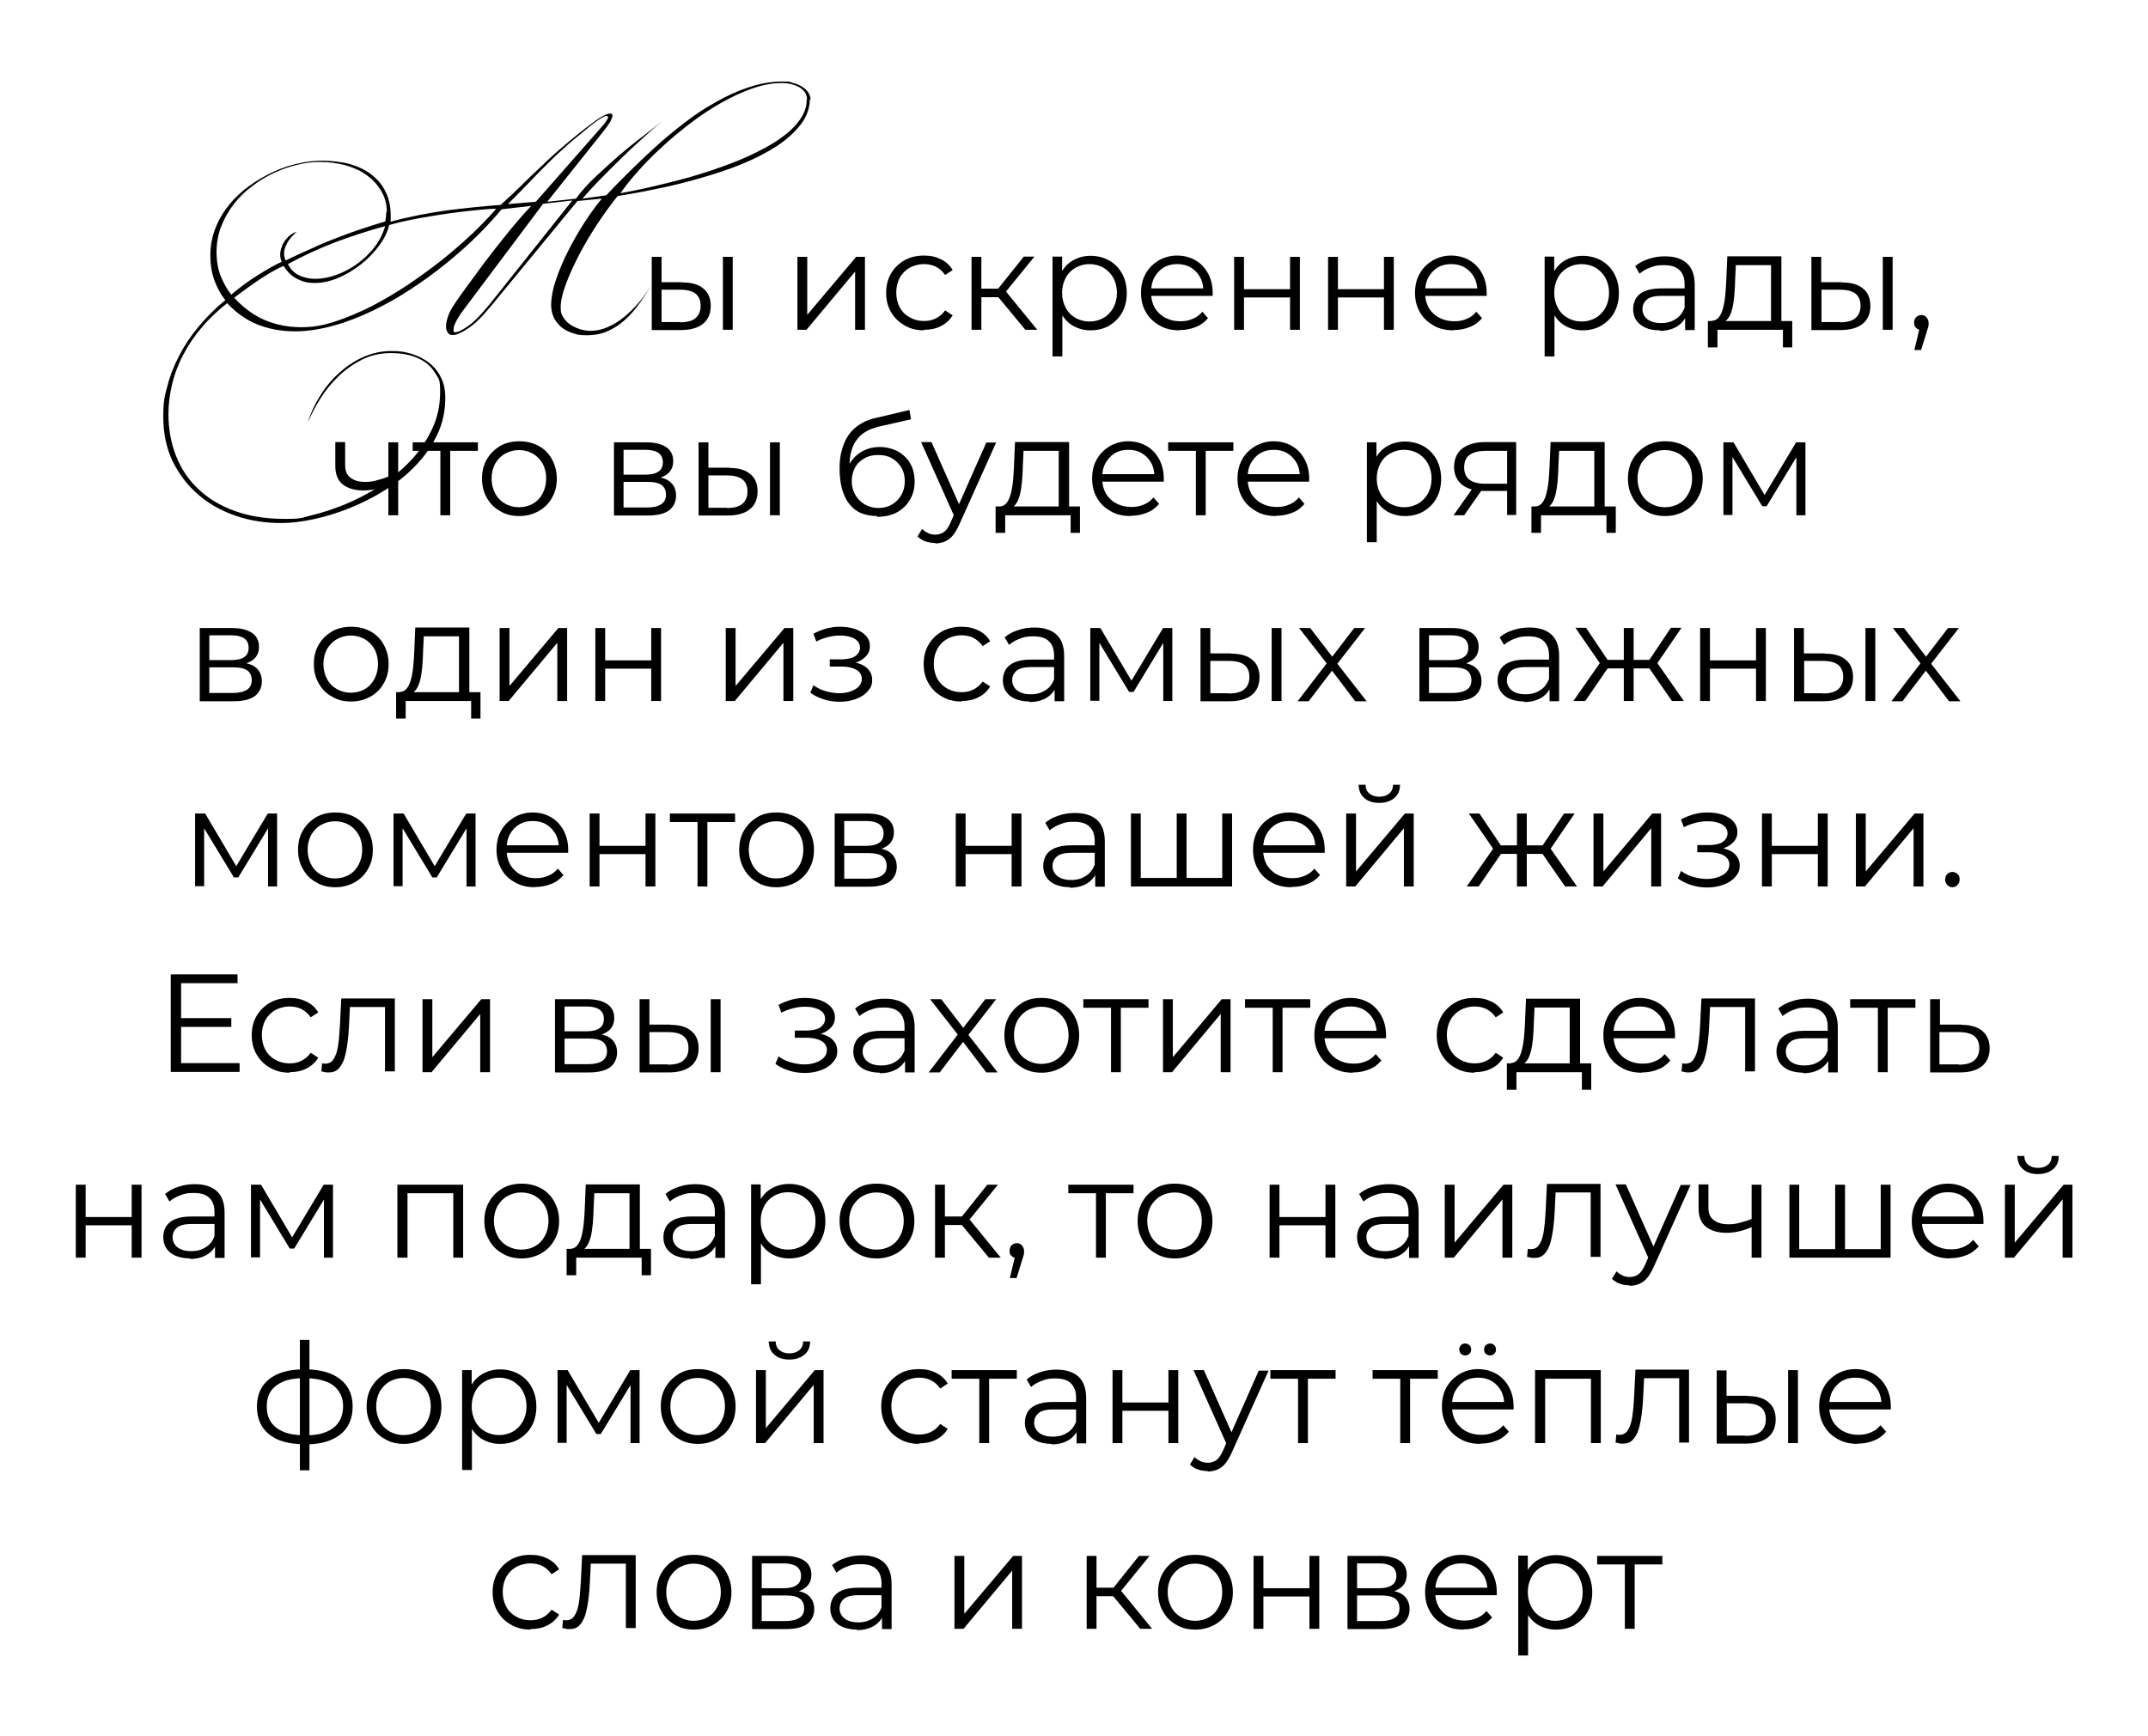 <?xml version="1.0" encoding="UTF-8"?> <svg xmlns="http://www.w3.org/2000/svg" id="_Слой_1" version="1.1" viewBox="0 0 830.2 671.2"><path d="M313,38.2c0,3.6-1.2,6.9-3.5,9.9-2.3,3-5.4,5.8-9.3,8.4-3.9,2.5-8.3,4.8-13.4,6.9s-10.3,3.8-15.9,5.4c-5.5,1.6-11,3-16.6,4.1-5.5,1.2-10.7,2.1-15.6,2.9-2.4,3-4.9,6.4-7.5,10.3-2.6,3.9-5,7.9-7.1,11.9-2.1,4-3.9,7.9-5.3,11.6-1.4,3.7-2.1,6.8-2.1,9.2s.4,2.9,1.1,4c.7,1.1,1.7,2.1,2.8,2.8,1.1.7,2.4,1.3,3.7,1.7,1.4.4,2.7.6,3.9.6,2.3,0,4.6-.5,6.8-1.5,2.2-1,4.4-2.3,6.4-4,2-1.7,4-3.6,5.8-5.8,1.8-2.2,3.5-4.5,5-7-1.6,2.7-3.3,5.2-5,7.6-1.7,2.4-3.5,4.5-5.6,6.4-2,1.8-4.2,3.3-6.7,4.4-2.4,1.1-5.2,1.6-8.3,1.6s-3.5-.3-5.2-.8c-1.6-.5-3.1-1.3-4.3-2.2-1.2-1-2.2-2.2-3-3.7-.7-1.5-1.1-3.2-1.1-5.2s.6-6,1.9-9.6c1.2-3.6,2.8-7.4,4.7-11.1,1.9-3.8,4-7.4,6.3-11,2.3-3.5,4.5-6.6,6.7-9.2l-9.4.9-33,40.1c-3.6,4.4-6.6,7.4-9.2,9.1-2.5,1.7-4.5,2.6-5.9,2.6s-1.6-.3-2-.9c-.5-.6-.7-1.4-.7-2.5s.3-2.4.8-3.9c.5-1.5,1.4-3.1,2.5-4.7,1.2-1.9,2.9-4.2,5-7.1,2.1-2.9,4.4-6,7-9.5,2.6-3.4,5.4-7,8.4-10.7,3-3.7,6-7.2,9.2-10.6l-11.4,1.3c-2.7,3.2-5.8,6.6-9.4,10.2-3.6,3.6-7.6,7.1-11.9,10.6-4.3,3.5-8.9,6.9-13.7,10-4.8,3.2-9.8,6-14.8,8.4-5,2.4-10.1,4.4-15.2,5.8-5.1,1.4-10.1,2.2-14.9,2.2s-9.7-.8-14.1-2.5c-4.4-1.7-8.5-4.5-12.1-8.4-3.8,3-7.2,6.2-10,9.6-2.9,3.4-5.2,6.9-7.1,10.6-1.9,3.6-3.3,7.4-4.2,11.2-.9,3.8-1.4,7.6-1.4,11.4,0,5.9,1,11.4,3,16.4,2,5,4.9,9.3,8.7,12.8,3.8,3.6,8.5,6.4,14.1,8.4,5.6,2,12,3,19.2,3s6.4-.5,10.4-1.4c4.1-1,8.3-2.4,12.8-4.2,4.4-1.8,8.8-4.1,13.2-6.9,4.4-2.8,8.3-6,11.8-9.6s6.3-7.7,8.5-12.2c2.2-4.5,3.3-9.4,3.3-14.7s-.5-4.9-1.6-6.9c-1.1-1.9-2.5-3.5-4.2-4.7-1.8-1.2-3.8-2.1-6.1-2.7-2.3-.6-4.7-.8-7.1-.8-4,0-7.7.8-11.1,2.5-3.4,1.7-6.4,3.8-9.1,6.4-2.7,2.6-5.1,5.5-7.1,8.7-2,3.2-3.6,6.3-4.9,9.4,1-3.4,2.5-6.7,4.5-10,2-3.3,4.4-6.3,7.2-8.9,2.8-2.6,5.9-4.8,9.4-6.4,3.5-1.6,7.2-2.5,11.2-2.5s5.4.4,7.9,1.1c2.5.8,4.7,1.9,6.7,3.4,1.9,1.5,3.5,3.4,4.6,5.7,1.2,2.3,1.7,4.9,1.7,7.9,0,5.1-1,9.8-3.1,14.2-2.1,4.4-4.8,8.3-8.3,11.9-3.4,3.6-7.3,6.8-11.8,9.5-4.4,2.8-9,5.1-13.7,7-4.7,1.9-9.3,3.3-13.9,4.3-4.6,1-8.8,1.5-12.6,1.5-6.2,0-12-.9-17.6-2.8-5.5-1.9-10.4-4.6-14.5-8.2-4.2-3.6-7.4-7.9-9.9-12.9-2.4-5.1-3.6-10.8-3.6-17.1s.5-7.9,1.6-12c1-4,2.6-8,4.6-11.8,2-3.9,4.5-7.6,7.5-11.2,3-3.6,6.4-7,10.3-10.2-1.5-1.7-2.8-4-4-7-1.2-3-1.8-6.4-1.8-10.3s.7-7.3,2-10.6c1.3-3.3,3.1-6.3,5.3-9,2.2-2.7,4.8-5.1,7.7-7.2,2.9-2.1,6-3.9,9.2-5.4,3.2-1.5,6.4-2.6,9.8-3.3,3.3-.8,6.5-1.1,9.5-1.1s7.5.5,10.7,1.4c3.2,1,6,2.3,8.3,4.2,2.3,1.8,4.1,4,5.3,6.6,1.3,2.6,1.9,5.6,1.9,8.9s0,.8,0,1.2c0,.4,0,.8-.1,1.3,7.5-2,14.8-3.4,22-4.4,7.2-.9,14.1-1.6,20.6-2.1,2.9-2.6,5.6-5.1,8.1-7.6,2.5-2.5,5.1-5,7.8-7.5,2.6-2.5,5.4-5.1,8.4-7.6,3-2.6,6.3-5.3,10-8.1,1.8-1.4,3.4-2.5,4.8-3.3,1.4-.8,2.4-1.2,3.2-1.2s.9.3.9.8-.3,1.3-.8,2.3c-.6,1-1.5,2.3-2.8,3.9l-21.6,27.1,11.1-1.2c2.1-2.9,4.7-5.8,7.8-8.7,3.1-2.9,6.2-5.7,9.3-8.4,3.2-2.7,6.2-5.1,9.1-7.3,2.9-2.2,5.3-4.1,7.1-5.6-2.4,2-5,4.4-7.9,7-2.9,2.6-5.8,5.3-8.6,8.1-2.9,2.8-5.5,5.5-8.1,8.1-2.5,2.6-4.6,4.9-6.2,6.8l9.2-1.3c2.5-2.7,5.4-5.6,8.6-8.8s6.6-6.4,10.2-9.7c3.6-3.3,7.4-6.4,11.4-9.5,4-3.1,8.1-5.8,12.3-8.1,4.2-2.4,8.4-4.3,12.7-5.7,4.3-1.4,8.5-2.2,12.8-2.2s2.7.2,4,.5c1.3.3,2.5.8,3.5,1.4,1,.6,1.9,1.3,2.5,2.2.6.9,1,1.9,1,3.1ZM149.5,81.9c0-3.1-.8-5.8-2.2-8.1-1.4-2.4-3.2-4.4-5.6-6.1-2.3-1.7-5-2.9-8.1-3.8-3.1-.8-6.3-1.3-9.8-1.3s-5.9.4-8.9,1.1c-3.1.7-6.1,1.8-9.1,3.2-3,1.4-5.8,3.1-8.5,5.2-2.7,2-5,4.3-7,6.9-2,2.6-3.6,5.4-4.8,8.5-1.2,3.1-1.8,6.4-1.8,10s.6,6.9,1.8,9.7c1.2,2.8,2.5,5,3.9,6.7,1.5-1.3,3.2-2.6,4.9-3.9,1.8-1.3,3.5-2.5,5.3-3.6,1.8-1.1,3.4-2.1,5-3,1.6-.9,3-1.6,4.3-2.2-.4-.8-.6-1.7-.6-2.6s.1-1.7.4-2.6c.3-.9.6-1.8,1.2-2.6.5-.8,1.2-1.6,2-2.3.8-.7,1.8-1.2,2.8-1.5-1.8,1.6-3.1,3.1-3.8,4.5-.7,1.4-1.1,2.6-1.1,3.7s.2,2,.6,2.9c3.7-1.8,7.1-3.4,10.4-4.8,3.2-1.5,6.4-2.8,9.5-4,3.1-1.2,6.1-2.3,9.1-3.3,3-1,6.2-2,9.5-3,.1-.7.2-1.4.3-2,0-.6.1-1.2.1-1.7ZM191.7,80.7c-1.8,0-3.8.2-6.1.4-2.3.2-4.8.5-7.5.8-2.6.3-5.3.7-8,1.1s-5.3.9-7.8,1.3c-2.5.5-4.7.9-6.8,1.4-2.1.5-3.8.9-5.1,1.3-.6,2.7-1.9,5.3-3.9,8-2,2.7-4.3,5.1-7,7.2-2.7,2.1-5.6,3.9-8.7,5.2-3.1,1.3-6.1,2-9.1,2s-4.6-.5-6.7-1.5c-2.1-1-3.9-2.7-5.4-5.1-2.8,1.2-5.9,3-9.2,5.2-3.3,2.2-6.6,4.6-9.9,7.1,3.7,4,7.7,6.9,12,8.7,4.3,1.8,9,2.7,13.9,2.7s8.4-.7,13.1-2.2c4.6-1.5,9.3-3.5,14.1-5.9,4.8-2.5,9.5-5.3,14.2-8.4,4.7-3.2,9.1-6.4,13.4-9.8,4.2-3.4,8.1-6.8,11.6-10.1,3.5-3.4,6.5-6.5,8.9-9.3ZM148.9,87.4c-6.3,1.7-12.7,3.8-19.2,6.2-6.5,2.5-12.6,5.3-18.4,8.5,1,2,2.4,3.4,4.2,4.3,1.9.9,4,1.4,6.4,1.4s5.2-.5,8-1.5c2.8-1,5.5-2.4,8-4.2,2.5-1.8,4.8-3.9,6.7-6.4,2-2.5,3.4-5.3,4.3-8.4ZM209.9,78.8l-30.3,40.4c-2.9,3.8-4.3,6.6-4.3,8.1s.3,1.1.9,1.1c.9,0,2.5-.8,4.8-2.4,2.3-1.6,5.1-4.5,8.5-8.7l31.7-39.8-11.4,1.3ZM234.8,45.1c0-.2-.1-.3-.3-.3-.6,0-1.6.5-3.1,1.5s-3.1,2.2-4.7,3.6c-3.5,2.8-6.6,5.4-9.2,7.8-2.7,2.4-5.1,4.8-7.4,7.1s-4.5,4.6-6.7,6.9c-2.2,2.3-4.6,4.7-7.1,7.2l10.8-.9,24.7-28.1c1.2-1.3,2-2.3,2.5-3.1.5-.8.8-1.3.8-1.6ZM311.9,38.4c0-1-.3-1.9-.8-2.7-.6-.8-1.3-1.5-2.2-2-.9-.5-2-.9-3.2-1.2-1.2-.3-2.4-.4-3.6-.4-3.6,0-7.3.7-11.3,2.1-4,1.4-7.9,3.2-12,5.5-4,2.3-8,4.9-11.9,7.9s-7.6,6-11,9.2c-3.4,3.1-6.6,6.3-9.3,9.4-2.8,3.1-5,5.9-6.8,8.5,6-1.1,12-2.4,17.9-3.9,5.9-1.4,11.5-3,16.9-4.8,5.3-1.8,10.3-3.6,14.8-5.7s8.5-4.2,11.8-6.5c3.3-2.3,5.9-4.7,7.8-7.3,1.9-2.6,2.8-5.2,2.8-8Z"></path><path d="M263.8,109.2c3.6,0,6.3.8,8.1,2.4,1.9,1.5,2.8,3.8,2.8,6.7s-1,5.3-3,6.9c-2,1.6-4.9,2.4-8.6,2.4h-11.2v-28.3h3.8v9.8h8.1ZM262.8,124.6c2.7,0,4.7-.5,6-1.6,1.3-1.1,2-2.7,2-4.8s-.7-3.7-2-4.7c-1.3-1-3.3-1.5-6-1.5h-7.1c0-.1,0,12.5,0,12.5h7.1ZM279.4,127.5v-28.2h3.8v28.2h-3.8Z"></path><path d="M308.2,127.5v-28.2h3.8v22.4l18.9-22.4h3.4v28.2h-3.8v-22.5l-18.8,22.5h-3.4Z"></path><path d="M357.1,127.7c-2.8,0-5.3-.6-7.5-1.9s-3.9-2.9-5.2-5.1c-1.3-2.2-1.9-4.7-1.9-7.5s.6-5.3,1.9-7.5c1.3-2.2,3-3.8,5.2-5.1,2.2-1.2,4.7-1.8,7.5-1.8s4.6.5,6.5,1.4c1.9.9,3.5,2.3,4.6,4.2l-2.9,1.9c-1-1.4-2.2-2.5-3.6-3.2-1.4-.7-3-1-4.7-1s-3.8.5-5.4,1.4c-1.6.9-2.9,2.2-3.8,3.8-.9,1.7-1.4,3.6-1.4,5.8s.5,4.2,1.4,5.8c.9,1.7,2.2,2.9,3.8,3.8,1.6.9,3.4,1.4,5.4,1.4s3.2-.3,4.7-1c1.4-.7,2.6-1.7,3.6-3.1l2.9,1.9c-1.1,1.8-2.6,3.2-4.6,4.2-1.9,1-4.1,1.4-6.5,1.4Z"></path><path d="M375.5,127.5v-28.2h3.8v28.2h-3.8ZM378.2,114.9v-3.3h9.1v3.3h-9.1ZM388.1,113.7l-3.6-.5,11.2-14h4.1l-11.8,14.5ZM396.3,127.5l-11.6-14,3.2-1.9,13,15.9h-4.5Z"></path><path d="M406.8,137.9v-38.7h3.7v8.5l-.4,5.6.5,5.7v18.8h-3.8ZM421.4,127.7c-2.4,0-4.6-.6-6.6-1.7-2-1.1-3.5-2.8-4.7-4.9-1.2-2.1-1.7-4.7-1.7-7.8s.6-5.7,1.7-7.8c1.1-2.1,2.7-3.8,4.7-4.9,2-1.1,4.2-1.7,6.7-1.7s5.1.6,7.2,1.8c2.1,1.2,3.8,2.9,5,5.1,1.2,2.2,1.8,4.7,1.8,7.5s-.6,5.4-1.8,7.5c-1.2,2.2-2.9,3.8-5,5.1-2.1,1.2-4.5,1.8-7.2,1.8ZM421.1,124.3c2,0,3.8-.5,5.4-1.4,1.6-.9,2.8-2.2,3.8-3.9.9-1.7,1.4-3.6,1.4-5.8s-.5-4.1-1.4-5.8c-.9-1.6-2.2-2.9-3.8-3.9-1.6-.9-3.4-1.4-5.4-1.4s-3.8.5-5.4,1.4c-1.6.9-2.9,2.2-3.8,3.9-.9,1.7-1.4,3.6-1.4,5.8s.5,4.1,1.4,5.8c.9,1.7,2.2,3,3.8,3.9,1.6.9,3.4,1.4,5.4,1.4Z"></path><path d="M455.8,127.7c-2.9,0-5.5-.6-7.7-1.9s-4-2.9-5.2-5.1c-1.3-2.2-1.9-4.7-1.9-7.5s.6-5.3,1.8-7.4c1.2-2.2,2.9-3.8,5-5.1,2.1-1.2,4.5-1.9,7.1-1.9s5,.6,7.1,1.8c2.1,1.2,3.7,2.9,4.9,5.1,1.2,2.2,1.8,4.7,1.8,7.5s0,.4,0,.6c0,.2,0,.4,0,.6h-24.6v-2.9h22.5l-1.5,1.1c0-2-.4-3.9-1.3-5.5-.9-1.6-2.1-2.8-3.6-3.7-1.5-.9-3.2-1.3-5.2-1.3s-3.7.4-5.2,1.3c-1.5.9-2.7,2.2-3.6,3.8-.9,1.6-1.3,3.5-1.3,5.5v.6c0,2.2.5,4,1.4,5.7,1,1.6,2.3,2.9,4,3.8,1.7.9,3.6,1.4,5.8,1.4s3.3-.3,4.8-.9c1.5-.6,2.8-1.5,3.8-2.8l2.2,2.5c-1.3,1.5-2.8,2.7-4.7,3.4-1.9.8-4,1.2-6.2,1.2Z"></path><path d="M477,127.5v-28.2h3.8v12.5h17.8v-12.5h3.8v28.2h-3.8v-12.5h-17.8v12.5h-3.8Z"></path><path d="M513.3,127.5v-28.2h3.8v12.5h17.8v-12.5h3.8v28.2h-3.8v-12.5h-17.8v12.5h-3.8Z"></path><path d="M561.7,127.7c-2.9,0-5.5-.6-7.7-1.9s-4-2.9-5.2-5.1c-1.3-2.2-1.9-4.7-1.9-7.5s.6-5.3,1.8-7.4c1.2-2.2,2.9-3.8,5-5.1,2.1-1.2,4.5-1.9,7.1-1.9s5,.6,7.1,1.8c2.1,1.2,3.7,2.9,4.9,5.1,1.2,2.2,1.8,4.7,1.8,7.5s0,.4,0,.6c0,.2,0,.4,0,.6h-24.6v-2.9h22.5l-1.5,1.1c0-2-.4-3.9-1.3-5.5-.9-1.6-2.1-2.8-3.6-3.7-1.5-.9-3.2-1.3-5.2-1.3s-3.7.4-5.2,1.3c-1.5.9-2.7,2.2-3.6,3.8-.9,1.6-1.3,3.5-1.3,5.5v.6c0,2.2.5,4,1.4,5.7,1,1.6,2.3,2.9,4,3.8,1.7.9,3.6,1.4,5.8,1.4s3.3-.3,4.8-.9c1.5-.6,2.8-1.5,3.8-2.8l2.2,2.5c-1.3,1.5-2.8,2.7-4.7,3.4-1.9.8-4,1.2-6.2,1.2Z"></path><path d="M597,137.9v-38.7h3.7v8.5l-.4,5.6.5,5.7v18.8h-3.8ZM611.6,127.7c-2.4,0-4.6-.6-6.6-1.7-2-1.1-3.5-2.8-4.7-4.9-1.2-2.1-1.7-4.7-1.7-7.8s.6-5.7,1.7-7.8c1.1-2.1,2.7-3.8,4.7-4.9,2-1.1,4.2-1.7,6.7-1.7s5.1.6,7.2,1.8c2.1,1.2,3.8,2.9,5,5.1,1.2,2.2,1.8,4.7,1.8,7.5s-.6,5.4-1.8,7.5c-1.2,2.2-2.9,3.8-5,5.1-2.1,1.2-4.5,1.8-7.2,1.8ZM611.3,124.3c2,0,3.8-.5,5.4-1.4,1.6-.9,2.8-2.2,3.8-3.9.9-1.7,1.4-3.6,1.4-5.8s-.5-4.1-1.4-5.8c-.9-1.6-2.2-2.9-3.8-3.9-1.6-.9-3.4-1.4-5.4-1.4s-3.8.5-5.4,1.4c-1.6.9-2.9,2.2-3.8,3.9-.9,1.7-1.4,3.6-1.4,5.8s.5,4.1,1.4,5.8c.9,1.7,2.2,3,3.8,3.9,1.6.9,3.4,1.4,5.4,1.4Z"></path><path d="M641.5,127.7c-2.1,0-4-.3-5.5-1s-2.8-1.7-3.6-2.9c-.8-1.2-1.2-2.7-1.2-4.3s.4-2.8,1-4c.7-1.2,1.8-2.2,3.4-2.9,1.6-.7,3.7-1.1,6.4-1.1h9.7v2.9h-9.6c-2.7,0-4.6.5-5.7,1.5-1.1,1-1.6,2.2-1.6,3.6s.6,2.9,1.9,3.9c1.3,1,3,1.5,5.3,1.5s4-.5,5.6-1.5c1.6-1,2.7-2.4,3.4-4.3l.9,2.6c-.7,1.9-2,3.4-3.7,4.5-1.8,1.1-4,1.7-6.7,1.7ZM651.3,127.5v-6.2l-.2-1v-10.4c0-2.4-.7-4.3-2-5.5-1.3-1.3-3.3-1.9-6-1.9s-3.6.3-5.2.9c-1.7.6-3,1.4-4.2,2.4l-1.7-2.9c1.4-1.2,3.2-2.2,5.2-2.8,2-.7,4.1-1,6.3-1,3.7,0,6.5.9,8.5,2.7,2,1.8,3,4.6,3,8.3v17.5h-3.7Z"></path><path d="M660.1,134.3v-10.2h32.6v10.2h-3.6v-6.8h-25.3v6.8h-3.6ZM684.5,125.6v-23.1h-13.6l-.3,6.3c0,1.9-.2,3.8-.3,5.6-.2,1.8-.4,3.5-.8,5-.4,1.5-.9,2.8-1.6,3.7-.7,1-1.6,1.5-2.6,1.6l-3.8-.7c1.1,0,2-.4,2.7-1.2.7-.8,1.3-2,1.7-3.5.4-1.5.7-3.1.9-5,.2-1.9.3-3.8.4-5.8l.4-9.4h20.9v26.4h-3.8Z"></path><path d="M712,109.2c3.6,0,6.3.8,8.1,2.4,1.9,1.5,2.8,3.8,2.8,6.7s-1,5.3-3,6.9c-2,1.6-4.9,2.4-8.6,2.4h-11.2v-28.3h3.8v9.8h8.1ZM711.1,124.6c2.7,0,4.7-.5,6-1.6,1.3-1.1,2-2.7,2-4.8s-.7-3.7-2-4.7c-1.3-1-3.3-1.5-6-1.5h-7.1c0-.1,0,12.5,0,12.5h7.1ZM727.7,127.5v-28.2h3.8v28.2h-3.8Z"></path><path d="M739.9,135.3l2.4-10,.4,2.3c-.8,0-1.5-.3-2.1-.8-.6-.5-.8-1.2-.8-2.1s.3-1.6.8-2.1c.6-.5,1.2-.8,2-.8s1.5.3,2,.9c.5.6.8,1.3.8,2s0,.6,0,.9c0,.3-.1.6-.2,1-.1.4-.3.8-.4,1.3l-2.3,7.4h-2.6Z"></path><path d="M150.4,187.3c-1.7.7-3.3,1.3-5,1.7-1.7.4-3.3.6-5,.6-3.3,0-6-.8-7.9-2.3-1.9-1.5-2.9-3.9-2.9-7.1v-9.3h3.8v9c0,2.2.7,3.8,2.1,4.8,1.4,1.1,3.3,1.6,5.6,1.6s2.9-.2,4.5-.6c1.6-.4,3.2-.9,4.8-1.6v3ZM150.1,199.2v-28.2h3.8v28.2h-3.8Z"></path><path d="M170.2,199.2v-25.9l1,1h-11.7v-3.3h25.2v3.3h-11.7l1-1v25.9h-3.8Z"></path><path d="M200.6,199.5c-2.7,0-5.2-.6-7.3-1.9-2.2-1.2-3.9-2.9-5.1-5.1-1.3-2.2-1.9-4.7-1.9-7.5s.6-5.3,1.9-7.5c1.3-2.2,3-3.8,5.1-5.1,2.2-1.2,4.6-1.8,7.4-1.8s5.3.6,7.5,1.8c2.2,1.2,3.9,2.9,5.1,5.1,1.2,2.2,1.9,4.6,1.9,7.5s-.6,5.3-1.9,7.5c-1.2,2.2-3,3.9-5.1,5.1-2.2,1.2-4.7,1.9-7.4,1.9ZM200.6,196.1c2,0,3.9-.5,5.4-1.4,1.6-.9,2.8-2.2,3.7-3.9.9-1.7,1.4-3.6,1.4-5.8s-.5-4.2-1.4-5.8c-.9-1.6-2.2-2.9-3.7-3.8-1.6-.9-3.4-1.4-5.4-1.4s-3.8.5-5.4,1.4c-1.6.9-2.8,2.2-3.8,3.8-.9,1.7-1.4,3.6-1.4,5.8s.5,4.1,1.4,5.8c.9,1.7,2.2,3,3.8,3.9,1.6.9,3.4,1.4,5.3,1.4Z"></path><path d="M237.3,199.2v-28.2h12.5c3.2,0,5.7.6,7.6,1.8,1.8,1.2,2.8,3,2.8,5.4s-.9,4.1-2.6,5.3c-1.8,1.2-4.1,1.9-6.9,1.9l.8-1.1c3.4,0,5.8.6,7.4,1.9,1.6,1.3,2.4,3.1,2.4,5.4s-.9,4.3-2.7,5.7c-1.8,1.3-4.5,2-8.3,2h-12.9ZM241,183.5h8.5c2.2,0,3.9-.4,5-1.2,1.2-.8,1.7-2,1.7-3.6s-.6-2.8-1.7-3.6c-1.2-.8-2.8-1.2-5-1.2h-8.5v9.6ZM241,196.2h9c2.4,0,4.2-.4,5.5-1.2,1.2-.8,1.9-2,1.9-3.7s-.6-3-1.7-3.8c-1.1-.8-2.9-1.2-5.3-1.2h-9.4v9.8Z"></path><path d="M281.9,180.9c3.6,0,6.3.8,8.1,2.4,1.9,1.5,2.8,3.8,2.8,6.7s-1,5.3-3,6.9c-2,1.6-4.9,2.4-8.6,2.4h-11.2v-28.3h3.8v9.8h8.1ZM280.9,196.4c2.7,0,4.7-.5,6-1.6,1.3-1.1,2-2.7,2-4.8s-.7-3.7-2-4.7c-1.3-1-3.3-1.5-6-1.5h-7.1c0-.1,0,12.5,0,12.5h7.1ZM297.6,199.2v-28.2h3.8v28.2h-3.8Z"></path><path d="M339,199.5c-2.3,0-4.3-.4-6.1-1.1s-3.3-1.9-4.5-3.4c-1.3-1.5-2.2-3.5-2.9-5.7-.6-2.3-1-4.9-1-7.9s.2-5,.8-7.1c.5-2,1.2-3.8,2.1-5.2.9-1.5,1.9-2.7,3.1-3.7,1.2-1,2.5-1.8,3.9-2.5,1.4-.6,2.9-1.1,4.4-1.4l12.7-3,.6,3.6-11.9,2.7c-.8.2-1.7.4-2.7.8-1.1.3-2.1.8-3.2,1.5-1.1.6-2.1,1.5-3,2.7-.9,1.1-1.7,2.6-2.2,4.4-.6,1.8-.8,4.1-.8,6.8s0,1,0,1.4c0,.3,0,.7.1,1.1,0,.4,0,.9.1,1.6l-1.7-1.4c.4-2.2,1.2-4.1,2.4-5.7,1.2-1.6,2.8-2.9,4.6-3.8,1.8-.9,3.9-1.4,6.2-1.4s5,.6,7,1.7c2,1.1,3.7,2.7,4.8,4.7,1.2,2,1.7,4.3,1.7,7s-.6,5-1.8,7c-1.2,2.1-2.9,3.7-5.1,4.9-2.2,1.2-4.8,1.7-7.7,1.7ZM339.5,196.4c2,0,3.8-.5,5.3-1.4,1.5-.9,2.8-2.2,3.6-3.7.9-1.6,1.3-3.4,1.3-5.3s-.4-3.7-1.3-5.2c-.9-1.5-2.1-2.7-3.6-3.6-1.5-.9-3.3-1.3-5.4-1.3s-3.8.4-5.3,1.3c-1.5.8-2.8,2-3.6,3.5s-1.3,3.2-1.3,5.2.4,3.7,1.3,5.3c.9,1.6,2.1,2.8,3.7,3.8,1.6.9,3.3,1.4,5.4,1.4Z"></path><path d="M361.5,209.9c-1.3,0-2.6-.2-3.8-.6-1.2-.4-2.2-1.1-3.1-1.9l1.8-2.9c.7.7,1.5,1.2,2.3,1.6.8.4,1.8.6,2.8.6s2.3-.3,3.3-1,1.8-1.9,2.6-3.7l1.8-4.1.4-.6,11.6-26.2h3.8l-14.2,31.6c-.8,1.8-1.7,3.3-2.6,4.4s-2,1.8-3.1,2.3c-1.1.4-2.3.7-3.7.7ZM369,200l-13-29.1h4l11.5,25.9-2.5,3.1Z"></path><path d="M384.8,206v-10.2h32.6v10.2h-3.6v-6.8h-25.3v6.8h-3.6ZM409.2,197.4v-23.1h-13.6l-.3,6.3c0,1.9-.2,3.8-.3,5.6-.2,1.8-.4,3.5-.8,5-.4,1.5-.9,2.8-1.6,3.7-.7,1-1.6,1.5-2.6,1.6l-3.8-.7c1.1,0,2-.4,2.7-1.2.7-.8,1.3-2,1.7-3.5.4-1.5.7-3.1.9-5,.2-1.9.3-3.8.4-5.8l.4-9.4h20.9v26.4h-3.8Z"></path><path d="M436.9,199.5c-2.9,0-5.5-.6-7.7-1.9s-4-2.9-5.2-5.1c-1.3-2.2-1.9-4.7-1.9-7.5s.6-5.3,1.8-7.4c1.2-2.2,2.9-3.8,5-5.1,2.1-1.2,4.5-1.9,7.1-1.9s5,.6,7.1,1.8c2.1,1.2,3.7,2.9,4.9,5.1,1.2,2.2,1.8,4.7,1.8,7.5s0,.4,0,.6c0,.2,0,.4,0,.6h-24.6v-2.9h22.5l-1.5,1.1c0-2-.4-3.9-1.3-5.5-.9-1.6-2.1-2.8-3.6-3.7-1.5-.9-3.2-1.3-5.2-1.3s-3.7.4-5.2,1.3c-1.5.9-2.7,2.2-3.6,3.8-.9,1.6-1.3,3.5-1.3,5.5v.6c0,2.2.5,4,1.4,5.7,1,1.6,2.3,2.9,4,3.8,1.7.9,3.6,1.4,5.8,1.4s3.3-.3,4.8-.9c1.5-.6,2.8-1.5,3.8-2.8l2.2,2.5c-1.3,1.5-2.8,2.7-4.7,3.4-1.9.8-4,1.2-6.2,1.2Z"></path><path d="M462.2,199.2v-25.9l1,1h-11.7v-3.3h25.2v3.3h-11.7l1-1v25.9h-3.8Z"></path><path d="M493.1,199.5c-2.9,0-5.5-.6-7.7-1.9s-4-2.9-5.2-5.1c-1.3-2.2-1.9-4.7-1.9-7.5s.6-5.3,1.8-7.4c1.2-2.2,2.9-3.8,5-5.1,2.1-1.2,4.5-1.9,7.1-1.9s5,.6,7.1,1.8c2.1,1.2,3.7,2.9,4.9,5.1,1.2,2.2,1.8,4.7,1.8,7.5s0,.4,0,.6c0,.2,0,.4,0,.6h-24.6v-2.9h22.5l-1.5,1.1c0-2-.4-3.9-1.3-5.5-.9-1.6-2.1-2.8-3.6-3.7-1.5-.9-3.2-1.3-5.2-1.3s-3.7.4-5.2,1.3c-1.5.9-2.7,2.2-3.6,3.8-.9,1.6-1.3,3.5-1.3,5.5v.6c0,2.2.5,4,1.4,5.7,1,1.6,2.3,2.9,4,3.8,1.7.9,3.6,1.4,5.8,1.4s3.3-.3,4.8-.9c1.5-.6,2.8-1.5,3.8-2.8l2.2,2.5c-1.3,1.5-2.8,2.7-4.7,3.4-1.9.8-4,1.2-6.2,1.2Z"></path><path d="M528.3,209.7v-38.7h3.7v8.5l-.4,5.6.5,5.7v18.8h-3.8ZM542.9,199.5c-2.4,0-4.6-.6-6.6-1.7-2-1.1-3.5-2.8-4.7-4.9-1.2-2.1-1.7-4.7-1.7-7.8s.6-5.7,1.7-7.8c1.1-2.1,2.7-3.8,4.7-4.9,2-1.1,4.2-1.7,6.7-1.7s5.1.6,7.2,1.8c2.1,1.2,3.8,2.9,5,5.1,1.2,2.2,1.8,4.7,1.8,7.5s-.6,5.4-1.8,7.5c-1.2,2.2-2.9,3.8-5,5.1-2.1,1.2-4.5,1.8-7.2,1.8ZM542.7,196.1c2,0,3.8-.5,5.4-1.4,1.6-.9,2.8-2.2,3.8-3.9.9-1.7,1.4-3.6,1.4-5.8s-.5-4.1-1.4-5.8c-.9-1.6-2.2-2.9-3.8-3.9-1.6-.9-3.4-1.4-5.4-1.4s-3.8.5-5.4,1.4c-1.6.9-2.9,2.2-3.8,3.9-.9,1.7-1.4,3.6-1.4,5.8s.5,4.1,1.4,5.8c.9,1.7,2.2,3,3.8,3.9,1.6.9,3.4,1.4,5.4,1.4Z"></path><path d="M561.8,199.2l7.7-10.9h4l-7.6,10.9h-4.1ZM582.5,199.2v-10.2l.7.8h-9.6c-3.6,0-6.5-.8-8.5-2.4-2-1.6-3.1-3.9-3.1-6.9s1.1-5.6,3.3-7.2c2.2-1.6,5.1-2.4,8.8-2.4h11.9v28.2h-3.5ZM582.5,187.9v-14.7l.7,1.1h-9c-2.6,0-4.7.5-6.1,1.5-1.5,1-2.2,2.6-2.2,4.9,0,4.2,2.7,6.3,8,6.3h9.3l-.7.9Z"></path><path d="M591.9,206v-10.2h32.6v10.2h-3.6v-6.8h-25.3v6.8h-3.6ZM616.2,197.4v-23.1h-13.6l-.3,6.3c0,1.9-.2,3.8-.3,5.6-.2,1.8-.4,3.5-.8,5-.4,1.5-.9,2.8-1.6,3.7-.7,1-1.6,1.5-2.6,1.6l-3.8-.7c1.1,0,2-.4,2.7-1.2.7-.8,1.3-2,1.7-3.5.4-1.5.7-3.1.9-5,.2-1.9.3-3.8.4-5.8l.4-9.4h20.9v26.4h-3.8Z"></path><path d="M643.5,199.5c-2.7,0-5.2-.6-7.3-1.9-2.2-1.2-3.9-2.9-5.1-5.1-1.3-2.2-1.9-4.7-1.9-7.5s.6-5.3,1.9-7.5c1.3-2.2,3-3.8,5.1-5.1,2.2-1.2,4.6-1.8,7.4-1.8s5.3.6,7.5,1.8c2.2,1.2,3.9,2.9,5.1,5.1,1.2,2.2,1.9,4.6,1.9,7.5s-.6,5.3-1.9,7.5c-1.2,2.2-3,3.9-5.1,5.1-2.2,1.2-4.7,1.9-7.4,1.9ZM643.5,196.1c2,0,3.9-.5,5.4-1.4,1.6-.9,2.8-2.2,3.7-3.9.9-1.7,1.4-3.6,1.4-5.8s-.5-4.2-1.4-5.8c-.9-1.6-2.2-2.9-3.7-3.8-1.6-.9-3.4-1.4-5.4-1.4s-3.8.5-5.4,1.4c-1.6.9-2.8,2.2-3.8,3.8-.9,1.7-1.4,3.6-1.4,5.8s.5,4.1,1.4,5.8c.9,1.7,2.2,3,3.8,3.9,1.6.9,3.4,1.4,5.3,1.4Z"></path><path d="M666.1,199.2v-28.2h3.9l12.8,21.7h-1.6l13-21.7h3.6v28.2h-3.5v-23.9l.7.3-12.2,20.1h-1.7l-12.3-20.3.8-.2v23.9h-3.5Z"></path><path d="M77.2,271v-28.2h12.5c3.2,0,5.7.6,7.6,1.8,1.8,1.2,2.8,3,2.8,5.4s-.9,4.1-2.6,5.3c-1.8,1.2-4.1,1.9-6.9,1.9l.8-1.1c3.4,0,5.8.6,7.4,1.9,1.6,1.3,2.4,3.1,2.4,5.4s-.9,4.3-2.7,5.7c-1.8,1.3-4.5,2-8.3,2h-12.9ZM80.9,255.2h8.5c2.2,0,3.9-.4,5-1.2,1.2-.8,1.7-2,1.7-3.6s-.6-2.8-1.7-3.6c-1.2-.8-2.8-1.2-5-1.2h-8.5v9.6ZM80.9,267.9h9c2.4,0,4.2-.4,5.5-1.2,1.2-.8,1.9-2,1.9-3.7s-.6-3-1.7-3.8c-1.1-.8-2.9-1.2-5.3-1.2h-9.4v9.8Z"></path><path d="M135.6,271.2c-2.7,0-5.2-.6-7.3-1.9-2.2-1.2-3.9-2.9-5.1-5.1-1.3-2.2-1.9-4.7-1.9-7.5s.6-5.3,1.9-7.5c1.3-2.2,3-3.8,5.1-5.1,2.2-1.2,4.6-1.8,7.4-1.8s5.3.6,7.5,1.8c2.2,1.2,3.9,2.9,5.1,5.1,1.2,2.2,1.9,4.6,1.9,7.5s-.6,5.3-1.9,7.5c-1.2,2.2-3,3.9-5.1,5.1-2.2,1.2-4.7,1.9-7.4,1.9ZM135.6,267.8c2,0,3.9-.5,5.4-1.4,1.6-.9,2.8-2.2,3.7-3.9.9-1.7,1.4-3.6,1.4-5.8s-.5-4.2-1.4-5.8c-.9-1.6-2.2-2.9-3.7-3.8-1.6-.9-3.4-1.4-5.4-1.4s-3.8.5-5.4,1.4c-1.6.9-2.8,2.2-3.8,3.8-.9,1.7-1.4,3.6-1.4,5.8s.5,4.1,1.4,5.8c.9,1.7,2.2,3,3.8,3.9,1.6.9,3.4,1.4,5.3,1.4Z"></path><path d="M153.1,277.8v-10.2h32.6v10.2h-3.6v-6.8h-25.3v6.8h-3.6ZM177.4,269.1v-23.1h-13.6l-.3,6.3c0,1.9-.2,3.8-.3,5.6-.2,1.8-.4,3.5-.8,5-.4,1.5-.9,2.8-1.6,3.7-.7,1-1.6,1.5-2.6,1.6l-3.8-.7c1.1,0,2-.4,2.7-1.2.7-.8,1.3-2,1.7-3.5.4-1.5.7-3.1.9-5,.2-1.9.3-3.8.4-5.8l.4-9.4h20.9v26.4h-3.8Z"></path><path d="M193.1,271v-28.2h3.8v22.4l18.9-22.4h3.4v28.2h-3.8v-22.5l-18.8,22.5h-3.4Z"></path><path d="M230.1,271v-28.2h3.8v12.5h17.8v-12.5h3.8v28.2h-3.8v-12.5h-17.8v12.5h-3.8Z"></path><path d="M280.5,271v-28.2h3.8v22.4l18.9-22.4h3.4v28.2h-3.8v-22.5l-18.8,22.5h-3.4Z"></path><path d="M318.5,270.4c-2-.6-3.8-1.5-5.3-2.6l1.2-2.9c1.4,1,2.9,1.8,4.7,2.3,1.8.5,3.6.8,5.3.8,1.8,0,3.3-.3,4.6-.8,1.3-.5,2.3-1.1,3-1.9.7-.8,1.1-1.8,1.1-2.8,0-1.5-.7-2.7-2-3.5-1.4-.8-3.2-1.3-5.6-1.3h-4.8v-2.8h4.6c1.4,0,2.6-.2,3.7-.5s1.9-.9,2.5-1.6.9-1.5.9-2.4-.3-1.9-1-2.6c-.7-.7-1.7-1.3-2.9-1.6-1.2-.4-2.6-.5-4.1-.5-1.4,0-2.9.2-4.4.6-1.5.4-3,.9-4.5,1.7l-1.1-3c1.6-.9,3.3-1.5,4.9-2,1.6-.4,3.3-.7,4.9-.7,2.3,0,4.3.2,6.1.8,1.8.6,3.3,1.5,4.3,2.6,1.1,1.1,1.6,2.5,1.6,4.1s-.4,2.6-1.3,3.7c-.9,1-2,1.8-3.4,2.4-1.4.6-3.1.9-4.9.9l.2-1c3.2,0,5.7.6,7.6,1.9,1.8,1.3,2.7,3,2.7,5.1s-.6,3.2-1.7,4.4c-1.1,1.3-2.6,2.3-4.5,3-1.9.7-4,1.1-6.3,1.1s-4.1-.3-6.1-.9Z"></path><path d="M371.6,271.2c-2.8,0-5.3-.6-7.5-1.9-2.2-1.2-3.9-2.9-5.2-5.1-1.3-2.2-1.9-4.7-1.9-7.5s.6-5.3,1.9-7.5c1.3-2.2,3-3.8,5.2-5.1,2.2-1.2,4.7-1.8,7.5-1.8s4.6.5,6.5,1.4c1.9.9,3.5,2.3,4.6,4.2l-2.9,1.9c-1-1.4-2.2-2.5-3.6-3.2s-3-1-4.7-1-3.8.5-5.4,1.4c-1.6.9-2.9,2.2-3.8,3.8-.9,1.7-1.4,3.6-1.4,5.8s.5,4.2,1.4,5.8c.9,1.7,2.2,2.9,3.8,3.8s3.4,1.4,5.4,1.4,3.2-.3,4.7-1c1.4-.7,2.6-1.7,3.6-3.1l2.9,1.9c-1.1,1.8-2.6,3.2-4.6,4.2-1.9,1-4.1,1.4-6.5,1.4Z"></path><path d="M397.9,271.2c-2.1,0-4-.4-5.5-1s-2.8-1.7-3.6-2.9c-.8-1.2-1.2-2.7-1.2-4.3s.4-2.8,1-4c.7-1.2,1.8-2.2,3.4-2.9,1.6-.7,3.7-1.1,6.4-1.1h9.7v2.9h-9.6c-2.7,0-4.6.5-5.7,1.5-1.1,1-1.6,2.2-1.6,3.6s.6,2.9,1.9,3.9,3,1.5,5.3,1.5,4-.5,5.6-1.5,2.7-2.4,3.4-4.3l.9,2.6c-.7,1.9-2,3.4-3.7,4.5-1.8,1.1-4,1.7-6.7,1.7ZM407.6,271v-6.2l-.2-1v-10.4c0-2.4-.7-4.3-2-5.5-1.3-1.3-3.3-1.9-6-1.9s-3.6.3-5.2.9c-1.7.6-3,1.4-4.2,2.4l-1.7-2.9c1.4-1.2,3.2-2.2,5.2-2.8,2-.7,4.1-1,6.3-1,3.7,0,6.5.9,8.5,2.7,2,1.8,3,4.6,3,8.3v17.5h-3.7Z"></path><path d="M421.4,271v-28.2h3.9l12.8,21.7h-1.6l13-21.7h3.6v28.2h-3.5v-23.9l.7.3-12.2,20.1h-1.7l-12.3-20.3.8-.2v23.9h-3.5Z"></path><path d="M475.9,252.7c3.6,0,6.3.8,8.1,2.4,1.9,1.5,2.8,3.8,2.8,6.7s-1,5.3-3,6.9c-2,1.6-4.9,2.4-8.6,2.4h-11.2v-28.3h3.8v9.8h8.1ZM474.9,268.1c2.7,0,4.7-.5,6-1.6,1.3-1.1,2-2.7,2-4.8s-.7-3.7-2-4.7c-1.3-1-3.3-1.5-6-1.5h-7.1c0-.1,0,12.5,0,12.5h7.1ZM491.5,271v-28.2h3.8v28.2h-3.8Z"></path><path d="M501.6,271l11.9-15.5v1.9c0,0-11.4-14.6-11.4-14.6h4.3l9.3,12.1h-1.6c0,0,9.3-12.1,9.3-12.1h4.2l-11.5,14.8v-2c0,0,12.1,15.5,12.1,15.5h-4.4l-9.8-12.9,1.5.2-9.7,12.7h-4.3Z"></path><path d="M548.6,271v-28.2h12.5c3.2,0,5.7.6,7.6,1.8,1.8,1.2,2.8,3,2.8,5.4s-.9,4.1-2.6,5.3-4.1,1.9-6.9,1.9l.8-1.1c3.4,0,5.8.6,7.4,1.9,1.6,1.3,2.4,3.1,2.4,5.4s-.9,4.3-2.7,5.7c-1.8,1.3-4.5,2-8.3,2h-12.9ZM552.3,255.2h8.5c2.2,0,3.9-.4,5-1.2,1.2-.8,1.7-2,1.7-3.6s-.6-2.8-1.7-3.6c-1.2-.8-2.8-1.2-5-1.2h-8.5v9.6ZM552.3,267.9h9c2.4,0,4.2-.4,5.5-1.2s1.9-2,1.9-3.7-.6-3-1.7-3.8c-1.1-.8-2.9-1.2-5.3-1.2h-9.4v9.8Z"></path><path d="M589.1,271.2c-2.1,0-4-.4-5.5-1s-2.8-1.7-3.6-2.9c-.8-1.2-1.2-2.7-1.2-4.3s.4-2.8,1-4c.7-1.2,1.8-2.2,3.4-2.9,1.6-.7,3.7-1.1,6.4-1.1h9.7v2.9h-9.6c-2.7,0-4.6.5-5.7,1.5-1.1,1-1.6,2.2-1.6,3.6s.6,2.9,1.9,3.9,3,1.5,5.3,1.5,4-.5,5.6-1.5,2.7-2.4,3.4-4.3l.9,2.6c-.7,1.9-2,3.4-3.7,4.5-1.8,1.1-4,1.7-6.7,1.7ZM598.9,271v-6.2l-.2-1v-10.4c0-2.4-.7-4.3-2-5.5-1.3-1.3-3.3-1.9-6-1.9s-3.6.3-5.2.9c-1.7.6-3,1.4-4.2,2.4l-1.7-2.9c1.4-1.2,3.2-2.2,5.2-2.8,2-.7,4.1-1,6.3-1,3.7,0,6.5.9,8.5,2.7,2,1.8,3,4.6,3,8.3v17.5h-3.7Z"></path><path d="M612.7,271h-4.6l11.1-15.9,3.1,1.9-9.6,14ZM618.9,257.2l-10-14.5h4.1l9.4,14-3.6.5ZM628.7,258.4h-8.9v-3.3h8.9v3.3ZM631.4,271h-3.8v-28.2h3.8v28.2ZM630.2,258.4v-3.3h8.9v3.3h-8.9ZM640.1,257.2l-3.7-.5,9.4-14h4.1l-9.9,14.5ZM646.2,271l-9.7-14,3.2-1.9,11.1,15.9h-4.6Z"></path><path d="M657.1,271v-28.2h3.8v12.5h17.8v-12.5h3.8v28.2h-3.8v-12.5h-17.8v12.5h-3.8Z"></path><path d="M705.3,252.7c3.6,0,6.3.8,8.1,2.4,1.9,1.5,2.8,3.8,2.8,6.7s-1,5.3-3,6.9c-2,1.6-4.9,2.4-8.6,2.4h-11.2v-28.3h3.8v9.8h8.1ZM704.4,268.1c2.7,0,4.7-.5,6-1.6,1.3-1.1,2-2.7,2-4.8s-.7-3.7-2-4.7c-1.3-1-3.3-1.5-6-1.5h-7.1c0-.1,0,12.5,0,12.5h7.1ZM721,271v-28.2h3.8v28.2h-3.8Z"></path><path d="M731.1,271l11.9-15.5v1.9c0,0-11.4-14.6-11.4-14.6h4.3l9.3,12.1h-1.6c0,0,9.3-12.1,9.3-12.1h4.2l-11.5,14.8v-2c0,0,12.1,15.5,12.1,15.5h-4.4l-9.8-12.9,1.5.2-9.7,12.7h-4.3Z"></path><path d="M75.4,342.7v-28.2h3.9l12.8,21.7h-1.6l13-21.7h3.6v28.2h-3.5v-23.9l.7.3-12.2,20.1h-1.7l-12.3-20.3.8-.2v23.9h-3.5Z"></path><path d="M129.5,343c-2.7,0-5.2-.6-7.3-1.9-2.2-1.2-3.9-2.9-5.1-5.1-1.3-2.2-1.9-4.7-1.9-7.5s.6-5.3,1.9-7.5c1.3-2.2,3-3.8,5.1-5.1,2.2-1.2,4.6-1.8,7.4-1.8s5.3.6,7.5,1.8c2.2,1.2,3.9,2.9,5.1,5.1,1.2,2.2,1.9,4.6,1.9,7.5s-.6,5.3-1.9,7.5c-1.2,2.2-3,3.9-5.1,5.1-2.2,1.2-4.7,1.9-7.4,1.9ZM129.5,339.6c2,0,3.9-.5,5.4-1.4,1.6-.9,2.8-2.2,3.7-3.9.9-1.7,1.4-3.6,1.4-5.8s-.5-4.2-1.4-5.8c-.9-1.6-2.2-2.9-3.7-3.8-1.6-.9-3.4-1.4-5.4-1.4s-3.8.5-5.4,1.4c-1.6.9-2.8,2.2-3.8,3.8-.9,1.7-1.4,3.6-1.4,5.8s.5,4.1,1.4,5.8c.9,1.7,2.2,3,3.8,3.9,1.6.9,3.4,1.4,5.3,1.4Z"></path><path d="M152.1,342.7v-28.2h3.9l12.8,21.7h-1.6l13-21.7h3.6v28.2h-3.5v-23.9l.7.3-12.2,20.1h-1.7l-12.3-20.3.8-.2v23.9h-3.5Z"></path><path d="M206.7,343c-2.9,0-5.5-.6-7.7-1.9-2.2-1.2-4-2.9-5.2-5.1-1.3-2.2-1.9-4.7-1.9-7.5s.6-5.3,1.8-7.4c1.2-2.2,2.9-3.8,5-5.1,2.1-1.2,4.5-1.9,7.1-1.9s5,.6,7.1,1.8c2.1,1.2,3.7,2.9,4.9,5.1,1.2,2.2,1.8,4.7,1.8,7.5s0,.4,0,.6c0,.2,0,.4,0,.6h-24.6v-2.9h22.5l-1.5,1.1c0-2-.4-3.9-1.3-5.5-.9-1.6-2.1-2.8-3.6-3.7-1.5-.9-3.2-1.3-5.2-1.3s-3.7.4-5.2,1.3c-1.5.9-2.7,2.2-3.6,3.8s-1.3,3.5-1.3,5.5v.6c0,2.2.5,4,1.4,5.7,1,1.6,2.3,2.9,4,3.8,1.7.9,3.6,1.4,5.8,1.4s3.3-.3,4.8-.9c1.5-.6,2.8-1.5,3.8-2.8l2.2,2.5c-1.3,1.5-2.8,2.7-4.7,3.4-1.9.8-4,1.2-6.2,1.2Z"></path><path d="M227.9,342.7v-28.2h3.8v12.5h17.8v-12.5h3.8v28.2h-3.8v-12.5h-17.8v12.5h-3.8Z"></path><path d="M269.6,342.7v-25.9l1,1h-11.7v-3.3h25.2v3.3h-11.7l1-1v25.9h-3.8Z"></path><path d="M300,343c-2.7,0-5.2-.6-7.3-1.9-2.2-1.2-3.9-2.9-5.1-5.1-1.3-2.2-1.9-4.7-1.9-7.5s.6-5.3,1.9-7.5c1.3-2.2,3-3.8,5.1-5.1s4.6-1.8,7.4-1.8,5.3.6,7.5,1.8c2.2,1.2,3.9,2.9,5.1,5.1,1.2,2.2,1.9,4.6,1.9,7.5s-.6,5.3-1.9,7.5c-1.2,2.2-3,3.9-5.1,5.1-2.2,1.2-4.7,1.9-7.4,1.9ZM300,339.6c2,0,3.9-.5,5.4-1.4,1.6-.9,2.8-2.2,3.7-3.9s1.4-3.6,1.4-5.8-.5-4.2-1.4-5.8c-.9-1.6-2.2-2.9-3.7-3.8-1.6-.9-3.4-1.4-5.4-1.4s-3.8.5-5.4,1.4c-1.6.9-2.8,2.2-3.8,3.8-.9,1.7-1.4,3.6-1.4,5.8s.5,4.1,1.4,5.8c.9,1.7,2.2,3,3.8,3.9,1.6.9,3.4,1.4,5.3,1.4Z"></path><path d="M322.6,342.7v-28.2h12.5c3.2,0,5.7.6,7.6,1.8,1.8,1.2,2.8,3,2.8,5.4s-.9,4.1-2.6,5.3-4.1,1.9-6.9,1.9l.8-1.1c3.4,0,5.8.6,7.4,1.9,1.6,1.3,2.4,3.1,2.4,5.4s-.9,4.3-2.7,5.7c-1.8,1.3-4.5,2-8.3,2h-12.9ZM326.3,327h8.5c2.2,0,3.9-.4,5-1.2,1.2-.8,1.7-2,1.7-3.6s-.6-2.8-1.7-3.6c-1.2-.8-2.8-1.2-5-1.2h-8.5v9.6ZM326.3,339.7h9c2.4,0,4.2-.4,5.5-1.2s1.9-2,1.9-3.7-.6-3-1.7-3.8c-1.1-.8-2.9-1.2-5.3-1.2h-9.4v9.8Z"></path><path d="M369.4,342.7v-28.2h3.8v12.5h17.8v-12.5h3.8v28.2h-3.8v-12.5h-17.8v12.5h-3.8Z"></path><path d="M413.5,343c-2.1,0-4-.4-5.5-1s-2.8-1.7-3.6-2.9c-.8-1.2-1.2-2.7-1.2-4.3s.4-2.8,1-4c.7-1.2,1.8-2.2,3.4-2.9,1.6-.7,3.7-1.1,6.4-1.1h9.7v2.9h-9.6c-2.7,0-4.6.5-5.7,1.5-1.1,1-1.6,2.2-1.6,3.6s.6,2.9,1.9,3.9,3,1.5,5.3,1.5,4-.5,5.6-1.5,2.7-2.4,3.4-4.3l.9,2.6c-.7,1.9-2,3.4-3.7,4.5-1.8,1.1-4,1.7-6.7,1.7ZM423.3,342.7v-6.2l-.2-1v-10.4c0-2.4-.7-4.3-2-5.5-1.3-1.3-3.3-1.9-6-1.9s-3.6.3-5.2.9c-1.7.6-3,1.4-4.2,2.4l-1.7-2.9c1.4-1.2,3.2-2.2,5.2-2.8,2-.7,4.1-1,6.3-1,3.7,0,6.5.9,8.5,2.7s3,4.6,3,8.3v17.5h-3.7Z"></path><path d="M455.7,339.4l-.9,1v-25.9h3.8v25.9l-1-1h15.8l-1,1v-25.9h3.8v28.2h-39.1v-28.2h3.8v25.9l-1-1h15.7Z"></path><path d="M499.1,343c-2.9,0-5.5-.6-7.7-1.9-2.2-1.2-4-2.9-5.2-5.1-1.3-2.2-1.9-4.7-1.9-7.5s.6-5.3,1.8-7.4c1.2-2.2,2.9-3.8,5-5.1,2.1-1.2,4.5-1.9,7.1-1.9s5,.6,7.1,1.8c2.1,1.2,3.7,2.9,4.9,5.1,1.2,2.2,1.8,4.7,1.8,7.5s0,.4,0,.6c0,.2,0,.4,0,.6h-24.6v-2.9h22.5l-1.5,1.1c0-2-.4-3.9-1.3-5.5s-2.1-2.8-3.6-3.7c-1.5-.9-3.2-1.3-5.2-1.3s-3.7.4-5.2,1.3c-1.5.9-2.7,2.2-3.6,3.8-.9,1.6-1.3,3.5-1.3,5.5v.6c0,2.2.5,4,1.4,5.7,1,1.6,2.3,2.9,4,3.8,1.7.9,3.6,1.4,5.8,1.4s3.3-.3,4.8-.9c1.5-.6,2.8-1.5,3.8-2.8l2.2,2.5c-1.3,1.5-2.8,2.7-4.7,3.4-1.9.8-4,1.2-6.2,1.2Z"></path><path d="M520.3,342.7v-28.2h3.8v22.4l18.9-22.4h3.4v28.2h-3.8v-22.5l-18.8,22.5h-3.4ZM533.1,310.4c-2.4,0-4.3-.6-5.7-1.8-1.5-1.2-2.2-2.9-2.3-5.2h2.7c0,1.4.5,2.6,1.5,3.4,1,.8,2.2,1.2,3.8,1.2s2.8-.4,3.8-1.2c1-.8,1.5-2,1.5-3.4h2.7c0,2.3-.8,4-2.3,5.2-1.5,1.2-3.4,1.8-5.8,1.8Z"></path><path d="M571.5,342.7h-4.6l11.1-15.9,3.1,1.9-9.6,14ZM577.7,329l-10-14.5h4.1l9.4,14-3.6.5ZM587.5,330.1h-8.9v-3.3h8.9v3.3ZM590.1,342.7h-3.8v-28.2h3.8v28.2ZM588.9,330.1v-3.3h8.9v3.3h-8.9ZM598.8,329l-3.7-.5,9.4-14h4.1l-9.9,14.5ZM604.9,342.7l-9.7-14,3.2-1.9,11.1,15.9h-4.6Z"></path><path d="M615.9,342.7v-28.2h3.8v22.4l18.9-22.4h3.4v28.2h-3.8v-22.5l-18.8,22.5h-3.4Z"></path><path d="M653.8,342.2c-2-.6-3.8-1.5-5.3-2.6l1.2-2.9c1.4,1,2.9,1.8,4.7,2.3,1.8.5,3.6.8,5.3.8,1.8,0,3.3-.3,4.6-.8,1.3-.5,2.3-1.1,3-1.9.7-.8,1.1-1.8,1.1-2.8,0-1.5-.7-2.7-2-3.5-1.4-.8-3.2-1.3-5.6-1.3h-4.8v-2.8h4.6c1.4,0,2.6-.2,3.7-.5s1.9-.9,2.5-1.6.9-1.5.9-2.4-.3-1.9-1-2.6c-.7-.7-1.7-1.3-2.9-1.6-1.2-.4-2.6-.5-4.1-.5-1.4,0-2.9.2-4.4.6s-3,.9-4.5,1.7l-1.1-3c1.6-.9,3.3-1.5,4.9-2,1.6-.4,3.3-.7,4.9-.7,2.3,0,4.3.2,6.1.8,1.8.6,3.3,1.5,4.3,2.6s1.6,2.5,1.6,4.1-.4,2.6-1.3,3.7c-.9,1-2,1.8-3.4,2.4-1.4.6-3.1.9-4.9.9l.2-1c3.2,0,5.7.6,7.6,1.9,1.8,1.3,2.7,3,2.7,5.1s-.6,3.2-1.7,4.4c-1.1,1.3-2.6,2.3-4.5,3-1.9.7-4,1.1-6.3,1.1s-4.1-.3-6.1-.9Z"></path><path d="M681,342.7v-28.2h3.8v12.5h17.8v-12.5h3.8v28.2h-3.8v-12.5h-17.8v12.5h-3.8Z"></path><path d="M717.3,342.7v-28.2h3.8v22.4l18.9-22.4h3.4v28.2h-3.8v-22.5l-18.8,22.5h-3.4Z"></path><path d="M754.6,343c-.8,0-1.5-.3-2-.9-.6-.6-.8-1.3-.8-2.1s.3-1.6.8-2.1,1.2-.8,2-.8,1.5.3,2,.8c.6.5.8,1.2.8,2.1s-.3,1.5-.8,2.1c-.6.6-1.2.9-2,.9Z"></path><path d="M69.9,411h22.7v3.4h-26.6v-37.7h25.8v3.4h-21.8v30.8ZM69.5,393.6h19.9v3.4h-19.9v-3.4Z"></path><path d="M111.9,414.7c-2.8,0-5.3-.6-7.5-1.9-2.2-1.2-3.9-2.9-5.2-5.1-1.3-2.2-1.9-4.7-1.9-7.5s.6-5.3,1.9-7.5c1.3-2.2,3-3.8,5.2-5.1,2.2-1.2,4.7-1.8,7.5-1.8s4.6.5,6.5,1.4c1.9.9,3.5,2.3,4.6,4.2l-2.9,1.9c-1-1.4-2.2-2.5-3.6-3.2-1.4-.7-3-1-4.7-1s-3.8.5-5.4,1.4c-1.6.9-2.9,2.2-3.8,3.8-.9,1.7-1.4,3.6-1.4,5.8s.5,4.2,1.4,5.8c.9,1.7,2.2,2.9,3.8,3.8s3.4,1.4,5.4,1.4,3.2-.3,4.7-1c1.4-.7,2.6-1.7,3.6-3.1l2.9,1.9c-1.1,1.8-2.6,3.2-4.6,4.2-1.9,1-4.1,1.4-6.5,1.4Z"></path><path d="M124.2,414.4l.3-3.3c.3,0,.5,0,.7.1.2,0,.4,0,.6,0,1.1,0,2.1-.4,2.8-1.3.7-.9,1.2-2,1.6-3.4.4-1.4.6-3.1.8-4.9.1-1.8.3-3.6.4-5.5l.5-10.1h20.7v28.2h-3.8v-26l1,1.1h-15.4l.9-1.2-.4,8.2c-.1,2.4-.3,4.8-.6,7-.3,2.2-.7,4.2-1.2,5.9-.6,1.7-1.3,3-2.3,4-1,1-2.2,1.4-3.7,1.4s-.9,0-1.3-.1c-.4,0-.9-.2-1.4-.3Z"></path><path d="M163.3,414.5v-28.2h3.8v22.4l18.9-22.4h3.4v28.2h-3.8v-22.5l-18.8,22.5h-3.4Z"></path><path d="M214.5,414.5v-28.2h12.5c3.2,0,5.7.6,7.6,1.8,1.8,1.2,2.8,3,2.8,5.4s-.9,4.1-2.6,5.3c-1.8,1.2-4.1,1.9-6.9,1.9l.8-1.1c3.4,0,5.8.6,7.4,1.9,1.6,1.3,2.4,3.1,2.4,5.4s-.9,4.3-2.7,5.7c-1.8,1.3-4.5,2-8.3,2h-12.9ZM218.2,398.7h8.5c2.2,0,3.9-.4,5-1.2,1.2-.8,1.7-2,1.7-3.6s-.6-2.8-1.7-3.6c-1.2-.8-2.8-1.2-5-1.2h-8.5v9.6ZM218.2,411.4h9c2.4,0,4.2-.4,5.5-1.2,1.2-.8,1.9-2,1.9-3.7s-.6-3-1.7-3.8c-1.1-.8-2.9-1.2-5.3-1.2h-9.4v9.8Z"></path><path d="M259.1,396.2c3.6,0,6.3.8,8.1,2.4,1.9,1.5,2.8,3.8,2.8,6.7s-1,5.3-3,6.9c-2,1.6-4.9,2.4-8.6,2.4h-11.2v-28.3h3.8v9.8h8.1ZM258.1,411.6c2.7,0,4.7-.5,6-1.6,1.3-1.1,2-2.7,2-4.8s-.7-3.7-2-4.7c-1.3-1-3.3-1.5-6-1.5h-7.1c0-.1,0,12.5,0,12.5h7.1ZM274.7,414.5v-28.2h3.8v28.2h-3.8Z"></path><path d="M305,413.9c-2-.6-3.8-1.5-5.3-2.6l1.2-2.9c1.4,1,2.9,1.8,4.7,2.3,1.8.5,3.6.8,5.3.8,1.8,0,3.3-.3,4.6-.8,1.3-.5,2.3-1.1,3-1.9.7-.8,1.1-1.8,1.1-2.8,0-1.5-.7-2.7-2-3.5-1.4-.8-3.2-1.3-5.6-1.3h-4.8v-2.8h4.6c1.4,0,2.6-.2,3.7-.5s1.9-.9,2.5-1.6.9-1.5.9-2.4-.3-1.9-1-2.6c-.7-.7-1.7-1.3-2.9-1.6-1.2-.4-2.6-.5-4.1-.5-1.4,0-2.9.2-4.4.6s-3,.9-4.5,1.7l-1.1-3c1.6-.9,3.3-1.5,4.9-2,1.6-.4,3.3-.7,4.9-.7,2.3,0,4.3.2,6.1.8,1.8.6,3.3,1.5,4.3,2.6s1.6,2.5,1.6,4.1-.4,2.6-1.3,3.7c-.9,1-2,1.8-3.4,2.4-1.4.6-3.1.9-4.9.9l.2-1c3.2,0,5.7.6,7.6,1.9,1.8,1.3,2.7,3,2.7,5.1s-.6,3.2-1.7,4.4c-1.1,1.3-2.6,2.3-4.5,3-1.9.7-4,1.1-6.3,1.1s-4.1-.3-6.1-.9Z"></path><path d="M340.1,414.7c-2.1,0-4-.4-5.5-1s-2.8-1.7-3.6-2.9c-.8-1.2-1.2-2.7-1.2-4.3s.4-2.8,1-4c.7-1.2,1.8-2.2,3.4-2.9,1.6-.7,3.7-1.1,6.4-1.1h9.7v2.9h-9.6c-2.7,0-4.6.5-5.7,1.5-1.1,1-1.6,2.2-1.6,3.6s.6,2.9,1.9,3.9,3,1.5,5.3,1.5,4-.5,5.6-1.5,2.7-2.4,3.4-4.3l.9,2.6c-.7,1.9-2,3.4-3.7,4.5-1.8,1.1-4,1.7-6.7,1.7ZM349.8,414.5v-6.2l-.2-1v-10.4c0-2.4-.7-4.3-2-5.5-1.3-1.3-3.3-1.9-6-1.9s-3.6.3-5.2.9c-1.7.6-3,1.4-4.2,2.4l-1.7-2.9c1.4-1.2,3.2-2.2,5.2-2.8,2-.7,4.1-1,6.3-1,3.7,0,6.5.9,8.5,2.7s3,4.6,3,8.3v17.5h-3.7Z"></path><path d="M359,414.5l11.9-15.5v1.9c0,0-11.4-14.6-11.4-14.6h4.3l9.3,12.1h-1.6c0,0,9.3-12.1,9.3-12.1h4.2l-11.5,14.8v-2c0,0,12.1,15.5,12.1,15.5h-4.4l-9.8-12.9,1.5.2-9.7,12.7h-4.3Z"></path><path d="M402.5,414.7c-2.7,0-5.2-.6-7.3-1.9-2.2-1.2-3.9-2.9-5.1-5.1-1.3-2.2-1.9-4.7-1.9-7.5s.6-5.3,1.9-7.5c1.3-2.2,3-3.8,5.1-5.1s4.6-1.8,7.4-1.8,5.3.6,7.5,1.8c2.2,1.2,3.9,2.9,5.1,5.1,1.2,2.2,1.9,4.6,1.9,7.5s-.6,5.3-1.9,7.5c-1.2,2.2-3,3.9-5.1,5.1-2.2,1.2-4.7,1.9-7.4,1.9ZM402.5,411.3c2,0,3.9-.5,5.4-1.4,1.6-.9,2.8-2.2,3.7-3.9s1.4-3.6,1.4-5.8-.5-4.2-1.4-5.8c-.9-1.6-2.2-2.9-3.7-3.8-1.6-.9-3.4-1.4-5.4-1.4s-3.8.5-5.4,1.4c-1.6.9-2.8,2.2-3.8,3.8-.9,1.7-1.4,3.6-1.4,5.8s.5,4.1,1.4,5.8c.9,1.7,2.2,3,3.8,3.9,1.6.9,3.4,1.4,5.3,1.4Z"></path><path d="M429.4,414.5v-25.9l1,1h-11.7v-3.3h25.2v3.3h-11.7l1-1v25.9h-3.8Z"></path><path d="M449.5,414.5v-28.2h3.8v22.4l18.9-22.4h3.4v28.2h-3.8v-22.5l-18.8,22.5h-3.4Z"></path><path d="M491.9,414.5v-25.9l1,1h-11.7v-3.3h25.2v3.3h-11.7l1-1v25.9h-3.8Z"></path><path d="M522.8,414.7c-2.9,0-5.5-.6-7.7-1.9-2.2-1.2-4-2.9-5.2-5.1-1.3-2.2-1.9-4.7-1.9-7.5s.6-5.3,1.8-7.4c1.2-2.2,2.9-3.8,5-5.1,2.1-1.2,4.5-1.9,7.1-1.9s5,.6,7.1,1.8c2.1,1.2,3.7,2.9,4.9,5.1,1.2,2.2,1.8,4.7,1.8,7.5s0,.4,0,.6c0,.2,0,.4,0,.6h-24.6v-2.9h22.5l-1.5,1.1c0-2-.4-3.9-1.3-5.5s-2.1-2.8-3.6-3.7c-1.5-.9-3.2-1.3-5.2-1.3s-3.7.4-5.2,1.3c-1.5.9-2.7,2.2-3.6,3.8-.9,1.6-1.3,3.5-1.3,5.5v.6c0,2.2.5,4,1.4,5.7,1,1.6,2.3,2.9,4,3.8,1.7.9,3.6,1.4,5.8,1.4s3.3-.3,4.8-.9c1.5-.6,2.8-1.5,3.8-2.8l2.2,2.5c-1.3,1.5-2.8,2.7-4.7,3.4-1.9.8-4,1.2-6.2,1.2Z"></path><path d="M569.9,414.7c-2.8,0-5.3-.6-7.5-1.9-2.2-1.2-3.9-2.9-5.2-5.1-1.3-2.2-1.9-4.7-1.9-7.5s.6-5.3,1.9-7.5c1.3-2.2,3-3.8,5.2-5.1s4.7-1.8,7.5-1.8,4.6.5,6.5,1.4c1.9.9,3.5,2.3,4.6,4.2l-2.9,1.9c-1-1.4-2.2-2.5-3.6-3.2s-3-1-4.7-1-3.8.5-5.4,1.4c-1.6.9-2.9,2.2-3.8,3.8-.9,1.7-1.4,3.6-1.4,5.8s.5,4.2,1.4,5.8c.9,1.7,2.2,2.9,3.8,3.8s3.4,1.4,5.4,1.4,3.2-.3,4.7-1c1.4-.7,2.6-1.7,3.6-3.1l2.9,1.9c-1.1,1.8-2.6,3.2-4.6,4.2-1.9,1-4.1,1.4-6.5,1.4Z"></path><path d="M582.4,421.3v-10.2h32.6v10.2h-3.6v-6.8h-25.3v6.8h-3.6ZM606.7,412.6v-23.1h-13.6l-.3,6.3c0,1.9-.2,3.8-.3,5.6-.2,1.8-.4,3.5-.8,5-.4,1.5-.9,2.8-1.6,3.7-.7,1-1.6,1.5-2.6,1.6l-3.8-.7c1.1,0,2-.4,2.7-1.2s1.3-2,1.7-3.5c.4-1.5.7-3.1.9-5,.2-1.9.3-3.8.4-5.8l.4-9.4h20.9v26.4h-3.8Z"></path><path d="M634.5,414.7c-2.9,0-5.5-.6-7.7-1.9-2.2-1.2-4-2.9-5.2-5.1-1.3-2.2-1.9-4.7-1.9-7.5s.6-5.3,1.8-7.4c1.2-2.2,2.9-3.8,5-5.1,2.1-1.2,4.5-1.9,7.1-1.9s5,.6,7.1,1.8c2.1,1.2,3.7,2.9,4.9,5.1,1.2,2.2,1.8,4.7,1.8,7.5s0,.4,0,.6c0,.2,0,.4,0,.6h-24.6v-2.9h22.5l-1.5,1.1c0-2-.4-3.9-1.3-5.5s-2.1-2.8-3.6-3.7c-1.5-.9-3.2-1.3-5.2-1.3s-3.7.4-5.2,1.3c-1.5.9-2.7,2.2-3.6,3.8-.9,1.6-1.3,3.5-1.3,5.5v.6c0,2.2.5,4,1.4,5.7,1,1.6,2.3,2.9,4,3.8,1.7.9,3.6,1.4,5.8,1.4s3.3-.3,4.8-.9c1.5-.6,2.8-1.5,3.8-2.8l2.2,2.5c-1.3,1.5-2.8,2.7-4.7,3.4-1.9.8-4,1.2-6.2,1.2Z"></path><path d="M649.9,414.4l.3-3.3c.3,0,.5,0,.7.1.2,0,.4,0,.6,0,1.1,0,2.1-.4,2.8-1.3.7-.9,1.2-2,1.6-3.4.4-1.4.6-3.1.8-4.9s.3-3.6.4-5.5l.5-10.1h20.7v28.2h-3.8v-26l1,1.1h-15.4l.9-1.2-.4,8.2c-.1,2.4-.3,4.8-.6,7-.3,2.2-.7,4.2-1.2,5.9-.6,1.7-1.3,3-2.3,4-1,1-2.2,1.4-3.7,1.4s-.9,0-1.3-.1c-.4,0-.9-.2-1.4-.3Z"></path><path d="M696.9,414.7c-2.1,0-4-.4-5.5-1s-2.8-1.7-3.6-2.9c-.8-1.2-1.2-2.7-1.2-4.3s.4-2.8,1-4c.7-1.2,1.8-2.2,3.4-2.9,1.6-.7,3.7-1.1,6.4-1.1h9.7v2.9h-9.6c-2.7,0-4.6.5-5.7,1.5-1.1,1-1.6,2.2-1.6,3.6s.6,2.9,1.9,3.9,3,1.5,5.3,1.5,4-.5,5.6-1.5,2.7-2.4,3.4-4.3l.9,2.6c-.7,1.9-2,3.4-3.7,4.5-1.8,1.1-4,1.7-6.7,1.7ZM706.6,414.5v-6.2l-.2-1v-10.4c0-2.4-.7-4.3-2-5.5-1.3-1.3-3.3-1.9-6-1.9s-3.6.3-5.2.9c-1.7.6-3,1.4-4.2,2.4l-1.7-2.9c1.4-1.2,3.2-2.2,5.2-2.8,2-.7,4.1-1,6.3-1,3.7,0,6.5.9,8.5,2.7s3,4.6,3,8.3v17.5h-3.7Z"></path><path d="M725.8,414.5v-25.9l1,1h-11.7v-3.3h25.2v3.3h-11.7l1-1v25.9h-3.8Z"></path><path d="M758.1,396.2c3.6,0,6.2.8,8.1,2.4,1.8,1.5,2.8,3.8,2.8,6.7s-1,5.3-3,6.9c-2,1.6-4.9,2.4-8.6,2.4h-11.4v-28.3h3.8v9.8h8.3ZM757.1,411.6c2.6,0,4.6-.5,5.9-1.6,1.3-1.1,2-2.7,2-4.8s-.7-3.7-2-4.7c-1.3-1-3.3-1.5-6-1.5h-7.4c0-.1,0,12.5,0,12.5h7.4Z"></path><path d="M29.3,486.2v-28.2h3.8v12.5h17.8v-12.5h3.8v28.2h-3.8v-12.5h-17.8v12.5h-3.8Z"></path><path d="M73.4,486.5c-2.1,0-4-.4-5.5-1s-2.8-1.7-3.6-2.9c-.8-1.2-1.2-2.7-1.2-4.3s.3-2.8,1-4c.7-1.2,1.8-2.2,3.4-2.9,1.6-.7,3.7-1.1,6.4-1.1h9.7v2.9h-9.6c-2.7,0-4.6.5-5.7,1.5-1.1,1-1.6,2.2-1.6,3.6s.6,2.9,1.9,3.9c1.3,1,3,1.5,5.3,1.5s4-.5,5.6-1.5,2.7-2.4,3.4-4.3l.9,2.6c-.7,1.9-2,3.4-3.7,4.5-1.8,1.1-4,1.7-6.7,1.7ZM83.1,486.2v-6.2l-.2-1v-10.4c0-2.4-.7-4.3-2-5.5-1.3-1.3-3.3-1.9-6-1.9s-3.6.3-5.2.9c-1.7.6-3,1.4-4.2,2.4l-1.7-2.9c1.4-1.2,3.2-2.2,5.2-2.8,2-.7,4.1-1,6.3-1,3.7,0,6.5.9,8.5,2.7,2,1.8,3,4.6,3,8.3v17.5h-3.7Z"></path><path d="M97,486.2v-28.2h3.9l12.8,21.7h-1.6l13-21.7h3.6v28.2h-3.5v-23.9l.7.3-12.2,20.1h-1.7l-12.3-20.3.8-.2v23.9h-3.5Z"></path><path d="M153.6,486.2v-28.2h25.4v28.2h-3.8v-25.9l1,1h-19.7l1-1v25.9h-3.8Z"></path><path d="M201.5,486.5c-2.7,0-5.2-.6-7.3-1.9-2.2-1.2-3.9-2.9-5.1-5.1-1.3-2.2-1.9-4.7-1.9-7.5s.6-5.3,1.9-7.5c1.3-2.2,3-3.8,5.1-5.1,2.2-1.2,4.6-1.8,7.4-1.8s5.3.6,7.5,1.8c2.2,1.2,3.9,2.9,5.1,5.1,1.2,2.2,1.9,4.6,1.9,7.5s-.6,5.3-1.9,7.5c-1.2,2.2-3,3.9-5.1,5.1-2.2,1.2-4.7,1.9-7.4,1.9ZM201.5,483.1c2,0,3.9-.5,5.4-1.4,1.6-.9,2.8-2.2,3.7-3.9.9-1.7,1.4-3.6,1.4-5.8s-.5-4.2-1.4-5.8c-.9-1.6-2.2-2.9-3.7-3.8-1.6-.9-3.4-1.4-5.4-1.4s-3.8.5-5.4,1.4c-1.6.9-2.8,2.2-3.8,3.8-.9,1.7-1.4,3.6-1.4,5.8s.5,4.1,1.4,5.8c.9,1.7,2.2,3,3.8,3.9,1.6.9,3.4,1.4,5.3,1.4Z"></path><path d="M219,493v-10.2h32.6v10.2h-3.6v-6.8h-25.3v6.8h-3.6ZM243.3,484.4v-23.1h-13.6l-.3,6.3c0,1.9-.2,3.8-.3,5.6-.2,1.8-.4,3.5-.8,5-.4,1.5-.9,2.8-1.6,3.7-.7,1-1.6,1.5-2.6,1.6l-3.8-.7c1.1,0,2-.4,2.7-1.2.7-.8,1.3-2,1.7-3.5.4-1.5.7-3.1.9-5,.2-1.9.3-3.8.4-5.8l.4-9.4h20.9v26.4h-3.8Z"></path><path d="M266.7,486.5c-2.1,0-4-.4-5.5-1s-2.8-1.7-3.6-2.9c-.8-1.2-1.2-2.7-1.2-4.3s.4-2.8,1-4c.7-1.2,1.8-2.2,3.4-2.9,1.6-.7,3.7-1.1,6.4-1.1h9.7v2.9h-9.6c-2.7,0-4.6.5-5.7,1.5-1.1,1-1.6,2.2-1.6,3.6s.6,2.9,1.9,3.9,3,1.5,5.3,1.5,4-.5,5.6-1.5,2.7-2.4,3.4-4.3l.9,2.6c-.7,1.9-2,3.4-3.7,4.5-1.8,1.1-4,1.7-6.7,1.7ZM276.5,486.2v-6.2l-.2-1v-10.4c0-2.4-.7-4.3-2-5.5-1.3-1.3-3.3-1.9-6-1.9s-3.6.3-5.2.9c-1.7.6-3,1.4-4.2,2.4l-1.7-2.9c1.4-1.2,3.2-2.2,5.2-2.8,2-.7,4.1-1,6.3-1,3.7,0,6.5.9,8.5,2.7s3,4.6,3,8.3v17.5h-3.7Z"></path><path d="M290.3,496.6v-38.7h3.7v8.5l-.4,5.6.5,5.7v18.8h-3.8ZM304.9,486.5c-2.4,0-4.6-.6-6.6-1.7s-3.5-2.8-4.7-4.9c-1.2-2.1-1.7-4.7-1.7-7.8s.6-5.7,1.7-7.8c1.1-2.1,2.7-3.8,4.7-4.9,2-1.1,4.2-1.7,6.7-1.7s5.1.6,7.2,1.8c2.1,1.2,3.8,2.9,5,5.1,1.2,2.2,1.8,4.7,1.8,7.5s-.6,5.4-1.8,7.5c-1.2,2.2-2.9,3.8-5,5.1-2.1,1.2-4.5,1.8-7.2,1.8ZM304.6,483.1c2,0,3.8-.5,5.4-1.4,1.6-.9,2.8-2.2,3.8-3.9s1.4-3.6,1.4-5.8-.5-4.1-1.4-5.8-2.2-2.9-3.8-3.9c-1.6-.9-3.4-1.4-5.4-1.4s-3.8.5-5.4,1.4c-1.6.9-2.9,2.2-3.8,3.9-.9,1.7-1.4,3.6-1.4,5.8s.5,4.1,1.4,5.8c.9,1.7,2.2,3,3.8,3.9,1.6.9,3.4,1.4,5.4,1.4Z"></path><path d="M338.8,486.5c-2.7,0-5.2-.6-7.3-1.9-2.2-1.2-3.9-2.9-5.1-5.1-1.3-2.2-1.9-4.7-1.9-7.5s.6-5.3,1.9-7.5c1.3-2.2,3-3.8,5.1-5.1s4.6-1.8,7.4-1.8,5.3.6,7.5,1.8c2.2,1.2,3.9,2.9,5.1,5.1,1.2,2.2,1.9,4.6,1.9,7.5s-.6,5.3-1.9,7.5c-1.2,2.2-3,3.9-5.1,5.1-2.2,1.2-4.7,1.9-7.4,1.9ZM338.8,483.1c2,0,3.9-.5,5.4-1.4,1.6-.9,2.8-2.2,3.7-3.9s1.4-3.6,1.4-5.8-.5-4.2-1.4-5.8c-.9-1.6-2.2-2.9-3.7-3.8-1.6-.9-3.4-1.4-5.4-1.4s-3.8.5-5.4,1.4c-1.6.9-2.8,2.2-3.8,3.8-.9,1.7-1.4,3.6-1.4,5.8s.5,4.1,1.4,5.8c.9,1.7,2.2,3,3.8,3.9,1.6.9,3.4,1.4,5.3,1.4Z"></path><path d="M361.4,486.2v-28.2h3.8v28.2h-3.8ZM364.1,473.6v-3.3h9.1v3.3h-9.1ZM374,472.5l-3.6-.5,11.2-14h4.1l-11.8,14.5ZM382.2,486.2l-11.6-14,3.2-1.9,13,15.9h-4.5Z"></path><path d="M390.3,494.1l2.4-10,.4,2.3c-.8,0-1.5-.3-2.1-.8-.6-.5-.8-1.2-.8-2.1s.3-1.6.8-2.1c.6-.5,1.2-.8,2-.8s1.5.3,2,.9c.5.6.8,1.3.8,2s0,.6,0,.9c0,.3-.1.6-.2,1-.1.4-.3.8-.4,1.3l-2.3,7.4h-2.6Z"></path><path d="M423.6,486.2v-25.9l1,1h-11.7v-3.3h25.2v3.3h-11.7l1-1v25.9h-3.8Z"></path><path d="M454,486.5c-2.7,0-5.2-.6-7.3-1.9-2.2-1.2-3.9-2.9-5.1-5.1-1.3-2.2-1.9-4.7-1.9-7.5s.6-5.3,1.9-7.5c1.3-2.2,3-3.8,5.1-5.1s4.6-1.8,7.4-1.8,5.3.6,7.5,1.8c2.2,1.2,3.9,2.9,5.1,5.1,1.2,2.2,1.9,4.6,1.9,7.5s-.6,5.3-1.9,7.5c-1.2,2.2-3,3.9-5.1,5.1-2.2,1.2-4.7,1.9-7.4,1.9ZM454,483.1c2,0,3.9-.5,5.4-1.4,1.6-.9,2.8-2.2,3.7-3.9s1.4-3.6,1.4-5.8-.5-4.2-1.4-5.8c-.9-1.6-2.2-2.9-3.7-3.8-1.6-.9-3.4-1.4-5.4-1.4s-3.8.5-5.4,1.4c-1.6.9-2.8,2.2-3.8,3.8-.9,1.7-1.4,3.6-1.4,5.8s.5,4.1,1.4,5.8c.9,1.7,2.2,3,3.8,3.9,1.6.9,3.4,1.4,5.3,1.4Z"></path><path d="M490.7,486.2v-28.2h3.8v12.5h17.8v-12.5h3.8v28.2h-3.8v-12.5h-17.8v12.5h-3.8Z"></path><path d="M534.8,486.5c-2.1,0-4-.4-5.5-1s-2.8-1.7-3.6-2.9c-.8-1.2-1.2-2.7-1.2-4.3s.4-2.8,1-4c.7-1.2,1.8-2.2,3.4-2.9,1.6-.7,3.7-1.1,6.4-1.1h9.7v2.9h-9.6c-2.7,0-4.6.5-5.7,1.5-1.1,1-1.6,2.2-1.6,3.6s.6,2.9,1.9,3.9,3,1.5,5.3,1.5,4-.5,5.6-1.5,2.7-2.4,3.4-4.3l.9,2.6c-.7,1.9-2,3.4-3.7,4.5-1.8,1.1-4,1.7-6.7,1.7ZM544.6,486.2v-6.2l-.2-1v-10.4c0-2.4-.7-4.3-2-5.5-1.3-1.3-3.3-1.9-6-1.9s-3.6.3-5.2.9c-1.7.6-3,1.4-4.2,2.4l-1.7-2.9c1.4-1.2,3.2-2.2,5.2-2.8,2-.7,4.1-1,6.3-1,3.7,0,6.5.9,8.5,2.7s3,4.6,3,8.3v17.5h-3.7Z"></path><path d="M558.4,486.2v-28.2h3.8v22.4l18.9-22.4h3.4v28.2h-3.8v-22.5l-18.8,22.5h-3.4Z"></path><path d="M590.2,486.1l.3-3.3c.3,0,.5,0,.7.1.2,0,.4,0,.6,0,1.1,0,2.1-.4,2.8-1.3.7-.9,1.2-2,1.6-3.4.4-1.4.6-3.1.8-4.9s.3-3.6.4-5.5l.5-10.1h20.7v28.2h-3.8v-26l1,1.1h-15.4l.9-1.2-.4,8.2c-.1,2.4-.3,4.8-.6,7-.3,2.2-.7,4.2-1.2,5.9-.6,1.7-1.3,3-2.3,4-1,1-2.2,1.4-3.7,1.4s-.9,0-1.3-.1c-.4,0-.9-.2-1.4-.3Z"></path><path d="M629.9,496.9c-1.3,0-2.6-.2-3.8-.6-1.2-.4-2.2-1.1-3.1-1.9l1.8-2.9c.7.7,1.5,1.2,2.3,1.6.8.4,1.8.6,2.8.6s2.3-.3,3.3-1c.9-.7,1.8-1.9,2.6-3.7l1.8-4.1.4-.6,11.6-26.2h3.8l-14.2,31.6c-.8,1.8-1.7,3.3-2.6,4.4s-2,1.8-3.1,2.3c-1.1.4-2.3.7-3.7.7ZM637.4,487l-13-29.1h4l11.5,25.9-2.5,3.1Z"></path><path d="M677.3,474.3c-1.7.7-3.3,1.3-5,1.7-1.7.4-3.3.6-5,.6-3.3,0-6-.8-7.9-2.3-1.9-1.5-2.9-3.9-2.9-7.1v-9.3h3.8v9c0,2.2.7,3.8,2.1,4.8,1.4,1.1,3.3,1.6,5.6,1.6s2.9-.2,4.5-.6c1.6-.4,3.2-.9,4.8-1.6v3ZM677,486.2v-28.2h3.8v28.2h-3.8Z"></path><path d="M710.2,482.9l-.9,1v-25.9h3.8v25.9l-1-1h15.8l-1,1v-25.9h3.8v28.2h-39.1v-28.2h3.8v25.9l-1-1h15.7Z"></path><path d="M753.7,486.5c-2.9,0-5.5-.6-7.7-1.9-2.2-1.2-4-2.9-5.2-5.1-1.3-2.2-1.9-4.7-1.9-7.5s.6-5.3,1.8-7.4c1.2-2.2,2.9-3.8,5-5.1,2.1-1.2,4.5-1.9,7.1-1.9s5,.6,7.1,1.8c2.1,1.2,3.7,2.9,4.9,5.1,1.2,2.2,1.8,4.7,1.8,7.5s0,.4,0,.6c0,.2,0,.4,0,.6h-24.6v-2.9h22.5l-1.5,1.1c0-2-.4-3.9-1.3-5.5s-2.1-2.8-3.6-3.7c-1.5-.9-3.2-1.3-5.2-1.3s-3.7.4-5.2,1.3c-1.5.9-2.7,2.2-3.6,3.8-.9,1.6-1.3,3.5-1.3,5.5v.6c0,2.2.5,4,1.4,5.7,1,1.6,2.3,2.9,4,3.8,1.7.9,3.6,1.4,5.8,1.4s3.3-.3,4.8-.9c1.5-.6,2.8-1.5,3.8-2.8l2.2,2.5c-1.3,1.5-2.8,2.7-4.7,3.4-1.9.8-4,1.2-6.2,1.2Z"></path><path d="M774.9,486.2v-28.2h3.8v22.4l18.9-22.4h3.4v28.2h-3.8v-22.5l-18.8,22.5h-3.4ZM787.7,453.9c-2.4,0-4.3-.6-5.7-1.8-1.5-1.2-2.2-2.9-2.3-5.2h2.7c0,1.4.5,2.6,1.5,3.4,1,.8,2.2,1.2,3.8,1.2s2.8-.4,3.8-1.2c1-.8,1.5-2,1.5-3.4h2.7c0,2.3-.8,4-2.3,5.2-1.5,1.2-3.4,1.8-5.8,1.8Z"></path><path d="M118,558.3h-.9c-5.6,0-10-1.3-13.1-3.8-3.1-2.5-4.7-6.1-4.7-10.7s1.6-8.1,4.7-10.6c3.1-2.5,7.6-3.8,13.3-3.8h.8c5.7,0,10.2,1.3,13.4,3.8,3.2,2.5,4.8,6,4.8,10.6s-1.6,8.3-4.8,10.8c-3.2,2.5-7.7,3.8-13.5,3.8ZM118,554.9c3.2,0,5.9-.4,8-1.3,2.2-.9,3.8-2.1,4.9-3.8,1.1-1.6,1.7-3.7,1.7-6.1s-.6-4.3-1.7-5.9c-1.1-1.6-2.7-2.9-4.9-3.7s-4.8-1.3-8-1.3h-.6c-3.1,0-5.7.4-7.9,1.3-2.1.9-3.7,2.1-4.8,3.7s-1.6,3.6-1.6,5.9.5,4.4,1.6,6c1.1,1.7,2.7,2.9,4.8,3.8,2.1.9,4.7,1.3,7.8,1.4h.6ZM115.9,568.4v-50.4h3.7v50.4h-3.7Z"></path><path d="M156,558.2c-2.7,0-5.2-.6-7.3-1.9-2.2-1.2-3.9-2.9-5.1-5.1-1.3-2.2-1.9-4.7-1.9-7.5s.6-5.3,1.9-7.5c1.3-2.2,3-3.8,5.1-5.1,2.2-1.2,4.6-1.8,7.4-1.8s5.3.6,7.5,1.8c2.2,1.2,3.9,2.9,5.1,5.1,1.2,2.2,1.9,4.6,1.9,7.5s-.6,5.3-1.9,7.5c-1.2,2.2-3,3.9-5.1,5.1-2.2,1.2-4.7,1.9-7.4,1.9ZM156,554.8c2,0,3.9-.5,5.4-1.4,1.6-.9,2.8-2.2,3.7-3.9.9-1.7,1.4-3.6,1.4-5.8s-.5-4.2-1.4-5.8c-.9-1.6-2.2-2.9-3.7-3.8-1.6-.9-3.4-1.4-5.4-1.4s-3.8.5-5.4,1.4c-1.6.9-2.8,2.2-3.8,3.8-.9,1.7-1.4,3.6-1.4,5.8s.5,4.1,1.4,5.8c.9,1.7,2.2,3,3.8,3.9,1.6.9,3.4,1.4,5.3,1.4Z"></path><path d="M178.6,568.4v-38.7h3.7v8.5l-.4,5.6.5,5.7v18.8h-3.8ZM193.2,558.2c-2.4,0-4.6-.6-6.6-1.7-2-1.1-3.5-2.8-4.7-4.9-1.2-2.1-1.7-4.7-1.7-7.8s.6-5.7,1.7-7.8c1.1-2.1,2.7-3.8,4.7-4.9,2-1.1,4.2-1.7,6.7-1.7s5.1.6,7.2,1.8c2.1,1.2,3.8,2.9,5,5.1,1.2,2.2,1.8,4.7,1.8,7.5s-.6,5.4-1.8,7.5c-1.2,2.2-2.9,3.8-5,5.1-2.1,1.2-4.5,1.8-7.2,1.8ZM192.9,554.8c2,0,3.8-.5,5.4-1.4,1.6-.9,2.8-2.2,3.8-3.9.9-1.7,1.4-3.6,1.4-5.8s-.5-4.1-1.4-5.8c-.9-1.7-2.2-2.9-3.8-3.9-1.6-.9-3.4-1.4-5.4-1.4s-3.8.5-5.4,1.4c-1.6.9-2.9,2.2-3.8,3.9-.9,1.7-1.4,3.6-1.4,5.8s.5,4.1,1.4,5.8c.9,1.7,2.2,3,3.8,3.9,1.6.9,3.4,1.4,5.4,1.4Z"></path><path d="M215.5,557.9v-28.2h3.9l12.8,21.7h-1.6l13-21.7h3.6v28.2h-3.5v-23.9l.7.3-12.2,20.1h-1.7l-12.3-20.3.8-.2v23.9h-3.5Z"></path><path d="M269.7,558.2c-2.7,0-5.2-.6-7.3-1.9-2.2-1.2-3.9-2.9-5.1-5.1-1.3-2.2-1.9-4.7-1.9-7.5s.6-5.3,1.9-7.5c1.3-2.2,3-3.8,5.1-5.1s4.6-1.8,7.4-1.8,5.3.6,7.5,1.8c2.2,1.2,3.9,2.9,5.1,5.1,1.2,2.2,1.9,4.6,1.9,7.5s-.6,5.3-1.9,7.5c-1.2,2.2-3,3.9-5.1,5.1-2.2,1.2-4.7,1.9-7.4,1.9ZM269.7,554.8c2,0,3.9-.5,5.4-1.4,1.6-.9,2.8-2.2,3.7-3.9s1.4-3.6,1.4-5.8-.5-4.2-1.4-5.8c-.9-1.6-2.2-2.9-3.7-3.8-1.6-.9-3.4-1.4-5.4-1.4s-3.8.5-5.4,1.4c-1.6.9-2.8,2.2-3.8,3.8-.9,1.7-1.4,3.6-1.4,5.8s.5,4.1,1.4,5.8c.9,1.7,2.2,3,3.8,3.9,1.6.9,3.4,1.4,5.3,1.4Z"></path><path d="M292.2,557.9v-28.2h3.8v22.4l18.9-22.4h3.4v28.2h-3.8v-22.5l-18.8,22.5h-3.4ZM305.1,525.6c-2.4,0-4.3-.6-5.7-1.8-1.5-1.2-2.2-2.9-2.3-5.2h2.7c0,1.4.5,2.6,1.5,3.4,1,.8,2.2,1.2,3.8,1.2s2.8-.4,3.8-1.2c1-.8,1.5-2,1.5-3.4h2.7c0,2.3-.8,4-2.3,5.2-1.5,1.2-3.4,1.8-5.8,1.8Z"></path><path d="M355.2,558.2c-2.8,0-5.3-.6-7.5-1.9-2.2-1.2-3.9-2.9-5.2-5.1-1.3-2.2-1.9-4.7-1.9-7.5s.6-5.3,1.9-7.5c1.3-2.2,3-3.8,5.2-5.1s4.7-1.8,7.5-1.8,4.6.5,6.5,1.4c1.9.9,3.5,2.3,4.6,4.2l-2.9,1.9c-1-1.4-2.2-2.5-3.6-3.2s-3-1-4.7-1-3.8.5-5.4,1.4c-1.6.9-2.9,2.2-3.8,3.8-.9,1.7-1.4,3.6-1.4,5.8s.5,4.2,1.4,5.8c.9,1.7,2.2,2.9,3.8,3.8s3.4,1.4,5.4,1.4,3.2-.3,4.7-1c1.4-.7,2.6-1.7,3.6-3.1l2.9,1.9c-1.1,1.8-2.6,3.2-4.6,4.2-1.9,1-4.1,1.4-6.5,1.4Z"></path><path d="M378.5,557.9v-25.9l1,1h-11.7v-3.3h25.2v3.3h-11.7l1-1v25.9h-3.8Z"></path><path d="M406.4,558.2c-2.1,0-4-.4-5.5-1s-2.8-1.7-3.6-2.9c-.8-1.2-1.2-2.7-1.2-4.3s.4-2.8,1-4c.7-1.2,1.8-2.2,3.4-2.9,1.6-.7,3.7-1.1,6.4-1.1h9.7v2.9h-9.6c-2.7,0-4.6.5-5.7,1.5-1.1,1-1.6,2.2-1.6,3.6s.6,2.9,1.9,3.9,3,1.5,5.3,1.5,4-.5,5.6-1.5,2.7-2.4,3.4-4.3l.9,2.6c-.7,1.9-2,3.4-3.7,4.5-1.8,1.1-4,1.7-6.7,1.7ZM416.1,557.9v-6.2l-.2-1v-10.4c0-2.4-.7-4.3-2-5.5-1.3-1.3-3.3-1.9-6-1.9s-3.6.3-5.2.9c-1.7.6-3,1.4-4.2,2.4l-1.7-2.9c1.4-1.2,3.2-2.2,5.2-2.8,2-.7,4.1-1,6.3-1,3.7,0,6.5.9,8.5,2.7s3,4.6,3,8.3v17.5h-3.7Z"></path><path d="M430,557.9v-28.2h3.8v12.5h17.8v-12.5h3.8v28.2h-3.8v-12.5h-17.8v12.5h-3.8Z"></path><path d="M466.8,568.7c-1.3,0-2.6-.2-3.8-.6-1.2-.4-2.2-1.1-3.1-1.9l1.8-2.9c.7.7,1.5,1.2,2.3,1.6.8.4,1.8.6,2.8.6s2.3-.3,3.3-1c.9-.7,1.8-1.9,2.6-3.7l1.8-4.1.4-.6,11.6-26.2h3.8l-14.2,31.6c-.8,1.8-1.7,3.3-2.6,4.4s-2,1.8-3.1,2.3c-1.1.4-2.3.7-3.7.7ZM474.3,558.8l-13-29.1h4l11.5,25.9-2.5,3.1Z"></path><path d="M501.7,557.9v-25.9l1,1h-11.7v-3.3h25.2v3.3h-11.7l1-1v25.9h-3.8Z"></path><path d="M541.2,557.9v-25.9l1,1h-11.7v-3.3h25.2v3.3h-11.7l1-1v25.9h-3.8Z"></path><path d="M572.1,558.2c-2.9,0-5.5-.6-7.7-1.9-2.2-1.2-4-2.9-5.2-5.1-1.3-2.2-1.9-4.7-1.9-7.5s.6-5.3,1.8-7.4c1.2-2.2,2.9-3.8,5-5.1,2.1-1.2,4.5-1.9,7.1-1.9s5,.6,7.1,1.8c2.1,1.2,3.7,2.9,4.9,5.1,1.2,2.2,1.8,4.7,1.8,7.5s0,.4,0,.6c0,.2,0,.4,0,.6h-24.6v-2.9h22.5l-1.5,1.1c0-2-.4-3.9-1.3-5.5s-2.1-2.8-3.6-3.7c-1.5-.9-3.2-1.3-5.2-1.3s-3.7.4-5.2,1.3c-1.5.9-2.7,2.2-3.6,3.8-.9,1.6-1.3,3.5-1.3,5.5v.6c0,2.2.5,4,1.4,5.7,1,1.6,2.3,2.9,4,3.8,1.7.9,3.6,1.4,5.8,1.4s3.3-.3,4.8-.9c1.5-.6,2.8-1.5,3.8-2.8l2.2,2.5c-1.3,1.5-2.8,2.7-4.7,3.4-1.9.8-4,1.2-6.2,1.2ZM566.3,524c-.6,0-1.2-.2-1.6-.6s-.7-1-.7-1.7.2-1.2.7-1.7,1-.6,1.6-.6,1.1.2,1.6.6c.5.4.7,1,.7,1.7s-.2,1.2-.7,1.7c-.5.4-1,.6-1.6.6ZM575.9,524c-.6,0-1.1-.2-1.6-.6-.5-.4-.7-1-.7-1.7s.2-1.2.7-1.7c.5-.4,1-.6,1.6-.6s1.2.2,1.6.6c.4.4.7,1,.7,1.7s-.2,1.2-.7,1.7c-.4.4-1,.6-1.6.6Z"></path><path d="M593.3,557.9v-28.2h25.4v28.2h-3.8v-25.9l1,1h-19.7l1-1v25.9h-3.8Z"></path><path d="M624.4,557.9l.3-3.3c.3,0,.5,0,.7.1.2,0,.4,0,.6,0,1.1,0,2.1-.4,2.8-1.3.7-.9,1.2-2,1.6-3.4.4-1.4.6-3.1.8-4.9s.3-3.6.4-5.5l.5-10.1h20.7v28.2h-3.8v-26l1,1.1h-15.4l.9-1.2-.4,8.2c-.1,2.4-.3,4.8-.6,7-.3,2.2-.7,4.2-1.2,5.9-.6,1.7-1.3,3-2.3,4-1,1-2.2,1.4-3.7,1.4s-.9,0-1.3-.1c-.4,0-.9-.2-1.4-.3Z"></path><path d="M675.4,539.7c3.6,0,6.3.8,8.1,2.4,1.9,1.5,2.8,3.8,2.8,6.7s-1,5.3-3,6.9c-2,1.6-4.9,2.4-8.6,2.4h-11.2v-28.3h3.8v9.8h8.1ZM674.5,555.1c2.7,0,4.7-.5,6-1.6,1.3-1.1,2-2.7,2-4.8s-.7-3.7-2-4.7c-1.3-1-3.3-1.5-6-1.5h-7.1c0-.1,0,12.5,0,12.5h7.1ZM691.1,557.9v-28.2h3.8v28.2h-3.8Z"></path><path d="M717.9,558.2c-2.9,0-5.5-.6-7.7-1.9-2.2-1.2-4-2.9-5.2-5.1-1.3-2.2-1.9-4.7-1.9-7.5s.6-5.3,1.8-7.4c1.2-2.2,2.9-3.8,5-5.1,2.1-1.2,4.5-1.9,7.1-1.9s5,.6,7.1,1.8c2.1,1.2,3.7,2.9,4.9,5.1,1.2,2.2,1.8,4.7,1.8,7.5s0,.4,0,.6c0,.2,0,.4,0,.6h-24.6v-2.9h22.5l-1.5,1.1c0-2-.4-3.9-1.3-5.5s-2.1-2.8-3.6-3.7c-1.5-.9-3.2-1.3-5.2-1.3s-3.7.4-5.2,1.3c-1.5.9-2.7,2.2-3.6,3.8-.9,1.6-1.3,3.5-1.3,5.5v.6c0,2.2.5,4,1.4,5.7,1,1.6,2.3,2.9,4,3.8,1.7.9,3.6,1.4,5.8,1.4s3.3-.3,4.8-.9c1.5-.6,2.8-1.5,3.8-2.8l2.2,2.5c-1.3,1.5-2.8,2.7-4.7,3.4-1.9.8-4,1.2-6.2,1.2Z"></path><path d="M205,630c-2.8,0-5.3-.6-7.5-1.9-2.2-1.2-3.9-2.9-5.2-5.1-1.3-2.2-1.9-4.7-1.9-7.5s.6-5.3,1.9-7.5c1.3-2.2,3-3.8,5.2-5.1,2.2-1.2,4.7-1.8,7.5-1.8s4.6.5,6.5,1.4c1.9.9,3.5,2.3,4.6,4.2l-2.9,1.9c-1-1.4-2.2-2.5-3.6-3.2-1.4-.7-3-1-4.7-1s-3.8.5-5.4,1.4c-1.6.9-2.9,2.2-3.8,3.8-.9,1.7-1.4,3.6-1.4,5.8s.5,4.2,1.4,5.8c.9,1.7,2.2,2.9,3.8,3.8s3.4,1.4,5.4,1.4,3.2-.3,4.7-1c1.4-.7,2.6-1.7,3.6-3.1l2.9,1.9c-1.1,1.8-2.6,3.2-4.6,4.2-1.9,1-4.1,1.4-6.5,1.4Z"></path><path d="M217.3,629.6l.3-3.3c.3,0,.5,0,.7.1.2,0,.4,0,.6,0,1.1,0,2.1-.4,2.8-1.3.7-.9,1.2-2,1.6-3.4.4-1.4.6-3.1.8-4.9.1-1.8.3-3.6.4-5.5l.5-10.1h20.7v28.2h-3.8v-26l1,1.1h-15.4l.9-1.2-.4,8.2c-.1,2.4-.3,4.8-.6,7-.3,2.2-.7,4.2-1.2,5.9-.6,1.7-1.3,3-2.3,4-1,1-2.2,1.4-3.7,1.4s-.9,0-1.3-.1c-.4,0-.9-.2-1.4-.3Z"></path><path d="M268.1,630c-2.7,0-5.2-.6-7.3-1.9-2.2-1.2-3.9-2.9-5.1-5.1-1.3-2.2-1.9-4.7-1.9-7.5s.6-5.3,1.9-7.5c1.3-2.2,3-3.8,5.1-5.1s4.6-1.8,7.4-1.8,5.3.6,7.5,1.8c2.2,1.2,3.9,2.9,5.1,5.1,1.2,2.2,1.9,4.6,1.9,7.5s-.6,5.3-1.9,7.5c-1.2,2.2-3,3.9-5.1,5.1-2.2,1.2-4.7,1.9-7.4,1.9ZM268.1,626.6c2,0,3.9-.5,5.4-1.4,1.6-.9,2.8-2.2,3.7-3.9s1.4-3.6,1.4-5.8-.5-4.2-1.4-5.8c-.9-1.6-2.2-2.9-3.7-3.8-1.6-.9-3.4-1.4-5.4-1.4s-3.8.5-5.4,1.4c-1.6.9-2.8,2.2-3.8,3.8-.9,1.7-1.4,3.6-1.4,5.8s.5,4.1,1.4,5.8c.9,1.7,2.2,3,3.8,3.9,1.6.9,3.4,1.4,5.3,1.4Z"></path><path d="M290.7,629.7v-28.2h12.5c3.2,0,5.7.6,7.6,1.8,1.8,1.2,2.8,3,2.8,5.4s-.9,4.1-2.6,5.3-4.1,1.9-6.9,1.9l.8-1.1c3.4,0,5.8.6,7.4,1.9,1.6,1.3,2.4,3.1,2.4,5.4s-.9,4.3-2.7,5.7c-1.8,1.3-4.5,2-8.3,2h-12.9ZM294.4,614h8.5c2.2,0,3.9-.4,5-1.2,1.2-.8,1.7-2,1.7-3.6s-.6-2.8-1.7-3.6c-1.2-.8-2.8-1.2-5-1.2h-8.5v9.6ZM294.4,626.7h9c2.4,0,4.2-.4,5.5-1.2s1.9-2,1.9-3.7-.6-3-1.7-3.8c-1.1-.8-2.9-1.2-5.3-1.2h-9.4v9.8Z"></path><path d="M331.2,630c-2.1,0-4-.4-5.5-1s-2.8-1.7-3.6-2.9c-.8-1.2-1.2-2.7-1.2-4.3s.4-2.8,1-4c.7-1.2,1.8-2.2,3.4-2.9,1.6-.7,3.7-1.1,6.4-1.1h9.7v2.9h-9.6c-2.7,0-4.6.5-5.7,1.5-1.1,1-1.6,2.2-1.6,3.6s.6,2.9,1.9,3.9,3,1.5,5.3,1.5,4-.5,5.6-1.5,2.7-2.4,3.4-4.3l.9,2.6c-.7,1.9-2,3.4-3.7,4.5-1.8,1.1-4,1.7-6.7,1.7ZM340.9,629.7v-6.2l-.2-1v-10.4c0-2.4-.7-4.3-2-5.5-1.3-1.3-3.3-1.9-6-1.9s-3.6.3-5.2.9c-1.7.6-3,1.4-4.2,2.4l-1.7-2.9c1.4-1.2,3.2-2.2,5.2-2.8,2-.7,4.1-1,6.3-1,3.7,0,6.5.9,8.5,2.7s3,4.6,3,8.3v17.5h-3.7Z"></path><path d="M368.9,629.7v-28.2h3.8v22.4l18.9-22.4h3.4v28.2h-3.8v-22.5l-18.8,22.5h-3.4Z"></path><path d="M420,629.7v-28.2h3.8v28.2h-3.8ZM422.6,617.1v-3.3h9.1v3.3h-9.1ZM432.6,616l-3.6-.5,11.2-14h4.1l-11.8,14.5ZM440.7,629.7l-11.6-14,3.2-1.9,13,15.9h-4.5Z"></path><path d="M461.9,630c-2.7,0-5.2-.6-7.3-1.9-2.2-1.2-3.9-2.9-5.1-5.1-1.3-2.2-1.9-4.7-1.9-7.5s.6-5.3,1.9-7.5c1.3-2.2,3-3.8,5.1-5.1s4.6-1.8,7.4-1.8,5.3.6,7.5,1.8c2.2,1.2,3.9,2.9,5.1,5.1,1.2,2.2,1.9,4.6,1.9,7.5s-.6,5.3-1.9,7.5c-1.2,2.2-3,3.9-5.1,5.1-2.2,1.2-4.7,1.9-7.4,1.9ZM461.9,626.6c2,0,3.9-.5,5.4-1.4,1.6-.9,2.8-2.2,3.7-3.9s1.4-3.6,1.4-5.8-.5-4.2-1.4-5.8c-.9-1.6-2.2-2.9-3.7-3.8-1.6-.9-3.4-1.4-5.4-1.4s-3.8.5-5.4,1.4c-1.6.9-2.8,2.2-3.8,3.8-.9,1.7-1.4,3.6-1.4,5.8s.5,4.1,1.4,5.8c.9,1.7,2.2,3,3.8,3.9,1.6.9,3.4,1.4,5.3,1.4Z"></path><path d="M484.5,629.7v-28.2h3.8v12.5h17.8v-12.5h3.8v28.2h-3.8v-12.5h-17.8v12.5h-3.8Z"></path><path d="M520.8,629.7v-28.2h12.5c3.2,0,5.7.6,7.6,1.8,1.8,1.2,2.8,3,2.8,5.4s-.9,4.1-2.6,5.3-4.1,1.9-6.9,1.9l.8-1.1c3.4,0,5.8.6,7.4,1.9,1.6,1.3,2.4,3.1,2.4,5.4s-.9,4.3-2.7,5.7c-1.8,1.3-4.5,2-8.3,2h-12.9ZM524.5,614h8.5c2.2,0,3.9-.4,5-1.2,1.2-.8,1.7-2,1.7-3.6s-.6-2.8-1.7-3.6c-1.2-.8-2.8-1.2-5-1.2h-8.5v9.6ZM524.5,626.7h9c2.4,0,4.2-.4,5.5-1.2s1.9-2,1.9-3.7-.6-3-1.7-3.8c-1.1-.8-2.9-1.2-5.3-1.2h-9.4v9.8Z"></path><path d="M565.6,630c-2.9,0-5.5-.6-7.7-1.9-2.2-1.2-4-2.9-5.2-5.1-1.3-2.2-1.9-4.7-1.9-7.5s.6-5.3,1.8-7.4c1.2-2.2,2.9-3.8,5-5.1,2.1-1.2,4.5-1.9,7.1-1.9s5,.6,7.1,1.8c2.1,1.2,3.7,2.9,4.9,5.1,1.2,2.2,1.8,4.7,1.8,7.5s0,.4,0,.6c0,.2,0,.4,0,.6h-24.6v-2.9h22.5l-1.5,1.1c0-2-.4-3.9-1.3-5.5s-2.1-2.8-3.6-3.7c-1.5-.9-3.2-1.3-5.2-1.3s-3.7.4-5.2,1.3c-1.5.9-2.7,2.2-3.6,3.8-.9,1.6-1.3,3.5-1.3,5.5v.6c0,2.2.5,4,1.4,5.7,1,1.6,2.3,2.9,4,3.8,1.7.9,3.6,1.4,5.8,1.4s3.3-.3,4.8-.9c1.5-.6,2.8-1.5,3.8-2.8l2.2,2.5c-1.3,1.5-2.8,2.7-4.7,3.4-1.9.8-4,1.2-6.2,1.2Z"></path><path d="M586.8,640.1v-38.7h3.7v8.5l-.4,5.6.5,5.7v18.8h-3.8ZM601.3,630c-2.4,0-4.6-.6-6.6-1.7s-3.5-2.8-4.7-4.9c-1.2-2.1-1.7-4.7-1.7-7.8s.6-5.7,1.7-7.8c1.1-2.1,2.7-3.8,4.7-4.9,2-1.1,4.2-1.7,6.7-1.7s5.1.6,7.2,1.8c2.1,1.2,3.8,2.9,5,5.1,1.2,2.2,1.8,4.7,1.8,7.5s-.6,5.4-1.8,7.5c-1.2,2.2-2.9,3.8-5,5.1-2.1,1.2-4.5,1.8-7.2,1.8ZM601.1,626.6c2,0,3.8-.5,5.4-1.4,1.6-.9,2.8-2.2,3.8-3.9s1.4-3.6,1.4-5.8-.5-4.1-1.4-5.8-2.2-2.9-3.8-3.9c-1.6-.9-3.4-1.4-5.4-1.4s-3.8.5-5.4,1.4c-1.6.9-2.9,2.2-3.8,3.9-.9,1.7-1.4,3.6-1.4,5.8s.5,4.1,1.4,5.8c.9,1.7,2.2,3,3.8,3.9,1.6.9,3.4,1.4,5.4,1.4Z"></path><path d="M628,629.7v-25.9l1,1h-11.7v-3.3h25.2v3.3h-11.7l1-1v25.9h-3.8Z"></path></svg> 